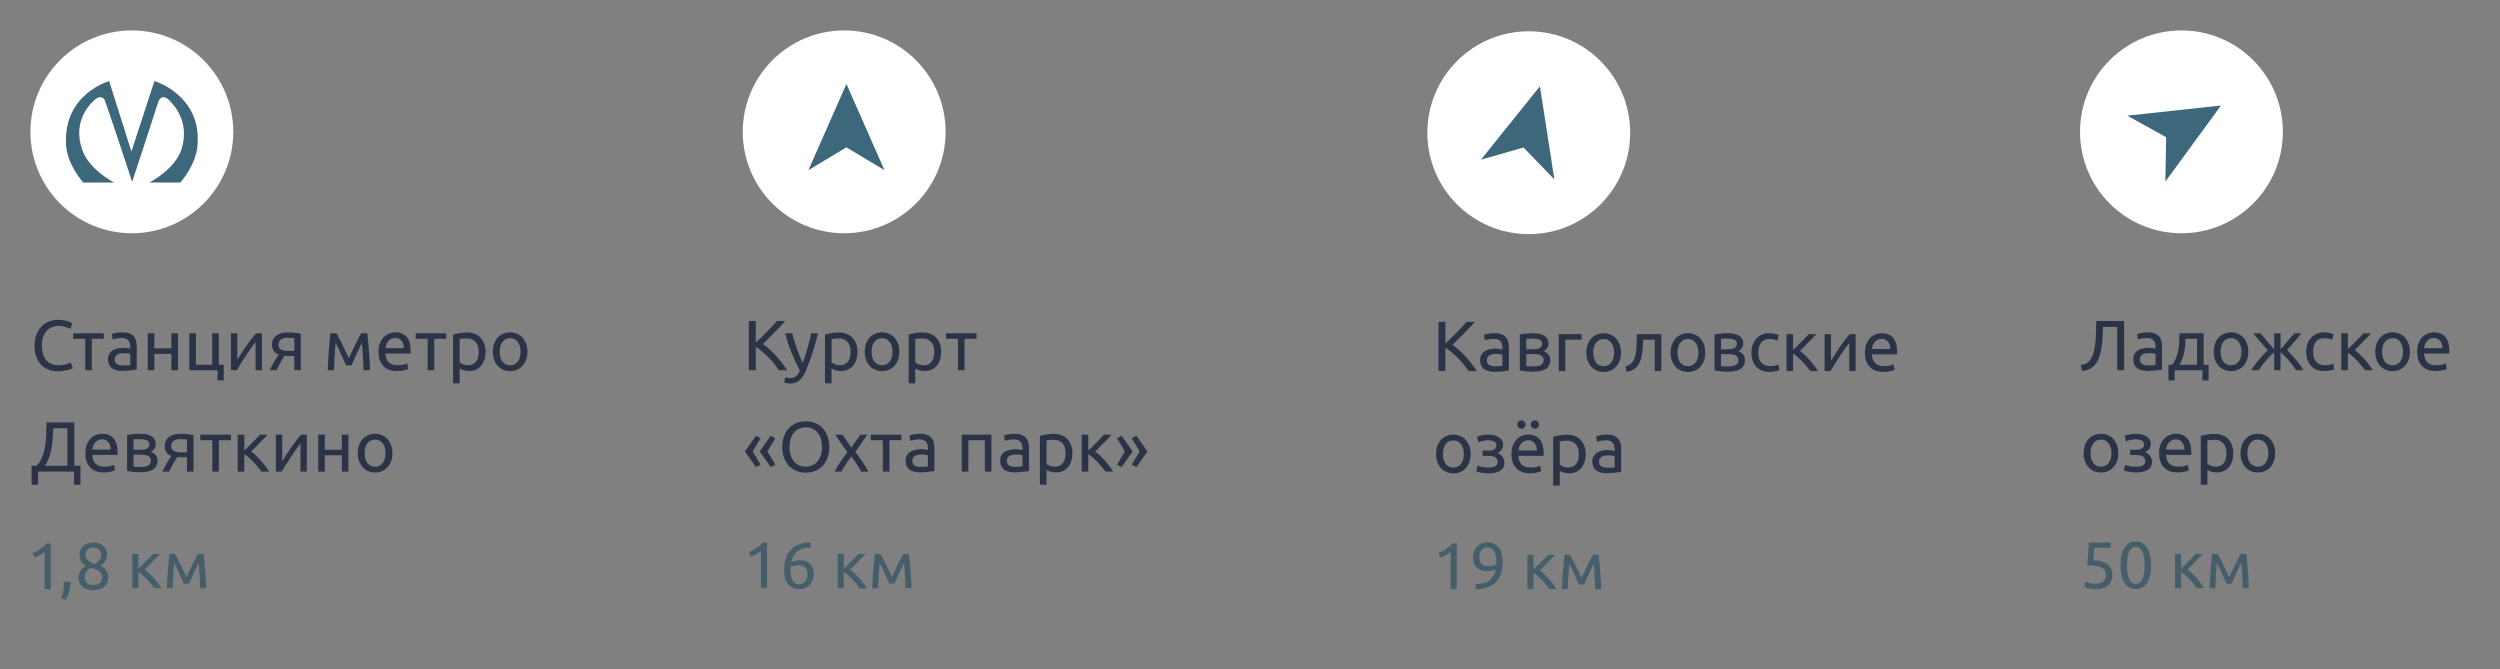 <?xml version="1.0" encoding="utf-8"?>
<!-- Generator: Adobe Illustrator 25.3.1, SVG Export Plug-In . SVG Version: 6.00 Build 0)  -->
<svg version="1.0" id="Слой_1" xmlns="http://www.w3.org/2000/svg" xmlns:xlink="http://www.w3.org/1999/xlink" x="0px" y="0px"
	 viewBox="0 0 493 132" style="enable-background:new 0 0 493 132;" xml:space="preserve">
<rect x="0" y="0" width="493" height="132" fill="#808080" stroke="none"/>
<path style="fill:#2B3446;" d="M11.376,73.21c-0.681,0-1.302-0.112-1.862-0.336s-1.041-0.551-1.442-0.98
	c-0.401-0.429-0.714-0.957-0.938-1.582c-0.215-0.635-0.322-1.358-0.322-2.17c0-0.812,0.121-1.531,0.364-2.156
	c0.252-0.635,0.588-1.167,1.008-1.596c0.42-0.429,0.91-0.756,1.47-0.98s1.157-0.336,1.792-0.336c0.401,0,0.761,0.028,1.078,0.084
	c0.327,0.056,0.607,0.121,0.84,0.196c0.243,0.075,0.439,0.149,0.588,0.224c0.149,0.075,0.252,0.131,0.308,0.168l-0.392,1.12
	c-0.084-0.056-0.205-0.117-0.364-0.182s-0.341-0.131-0.546-0.196c-0.196-0.065-0.415-0.117-0.658-0.154
	c-0.233-0.047-0.471-0.07-0.714-0.07c-0.513,0-0.975,0.089-1.386,0.266c-0.411,0.177-0.761,0.434-1.05,0.77
	c-0.289,0.336-0.513,0.747-0.672,1.232c-0.149,0.476-0.224,1.013-0.224,1.61c0,0.579,0.065,1.106,0.196,1.582
	c0.14,0.476,0.345,0.887,0.616,1.232c0.271,0.336,0.607,0.597,1.008,0.784c0.411,0.187,0.887,0.28,1.428,0.28
	c0.625,0,1.143-0.065,1.554-0.196s0.719-0.247,0.924-0.35l0.35,1.12c-0.065,0.047-0.182,0.107-0.35,0.182
	c-0.168,0.065-0.378,0.131-0.63,0.196c-0.252,0.065-0.546,0.121-0.882,0.168S11.768,73.21,11.376,73.21z M20.475,65.72v1.092h-2.366
	V73h-1.302v-6.188h-2.366V65.72H20.475z M24.281,72.062c0.308,0,0.579-0.005,0.812-0.014c0.243-0.019,0.444-0.047,0.602-0.084v-2.17
	c-0.093-0.047-0.247-0.084-0.462-0.112c-0.205-0.037-0.457-0.056-0.756-0.056c-0.196,0-0.406,0.014-0.63,0.042
	c-0.214,0.028-0.415,0.089-0.602,0.182c-0.177,0.084-0.326,0.205-0.448,0.364c-0.121,0.149-0.182,0.35-0.182,0.602
	c0,0.467,0.15,0.793,0.448,0.98C23.362,71.973,23.768,72.062,24.281,72.062z M24.169,65.538c0.523,0,0.962,0.07,1.316,0.21
	c0.364,0.131,0.654,0.322,0.868,0.574c0.224,0.243,0.383,0.537,0.476,0.882c0.094,0.336,0.14,0.709,0.14,1.12v4.55
	c-0.112,0.019-0.27,0.047-0.476,0.084c-0.196,0.028-0.42,0.056-0.672,0.084c-0.252,0.028-0.527,0.051-0.826,0.07
	c-0.289,0.028-0.578,0.042-0.868,0.042c-0.41,0-0.788-0.042-1.134-0.126c-0.345-0.084-0.644-0.215-0.896-0.392
	c-0.252-0.187-0.448-0.429-0.588-0.728c-0.14-0.299-0.21-0.658-0.21-1.078c0-0.401,0.08-0.747,0.238-1.036
	c0.168-0.289,0.392-0.523,0.672-0.7c0.28-0.177,0.607-0.308,0.98-0.392c0.374-0.084,0.766-0.126,1.176-0.126
	c0.131,0,0.266,0.009,0.406,0.028c0.14,0.009,0.271,0.028,0.392,0.056c0.131,0.019,0.243,0.037,0.336,0.056
	c0.094,0.019,0.159,0.033,0.196,0.042v-0.364c0-0.215-0.023-0.425-0.07-0.63c-0.046-0.215-0.13-0.401-0.252-0.56
	c-0.121-0.168-0.289-0.299-0.504-0.392c-0.205-0.103-0.476-0.154-0.812-0.154c-0.429,0-0.807,0.033-1.134,0.098
	c-0.317,0.056-0.555,0.117-0.714,0.182l-0.154-1.078c0.168-0.075,0.448-0.145,0.84-0.21C23.287,65.575,23.712,65.538,24.169,65.538z
	 M35.096,73h-1.302v-3.22h-3.36V73h-1.302v-7.28h1.302v2.968h3.36V65.72h1.302V73z M43.145,71.922h0.98v3.108h-1.232V73h-5.558
	v-7.28h1.302v6.202h3.206V65.72h1.302V71.922z M51.656,65.72V73h-1.26v-5.544c-0.28,0.355-0.588,0.77-0.924,1.246
	c-0.336,0.476-0.672,0.971-1.008,1.484c-0.336,0.504-0.658,1.003-0.966,1.498C47.19,72.179,46.924,72.617,46.7,73h-1.162v-7.28h1.26
	v5.236c0.243-0.401,0.518-0.84,0.826-1.316c0.308-0.485,0.625-0.961,0.952-1.428c0.336-0.476,0.667-0.929,0.994-1.358
	c0.336-0.439,0.649-0.817,0.938-1.134H51.656z M56.901,70.172c-0.14,0-0.275,0-0.406,0c-0.13-0.009-0.256-0.019-0.378-0.028
	c-0.298,0.448-0.588,0.929-0.868,1.442c-0.27,0.504-0.513,0.975-0.728,1.414h-1.316c0.112-0.271,0.243-0.546,0.392-0.826
	c0.15-0.289,0.299-0.569,0.448-0.84c0.159-0.271,0.318-0.527,0.476-0.77c0.159-0.243,0.308-0.462,0.448-0.658
	c-0.261-0.093-0.476-0.205-0.644-0.336c-0.168-0.14-0.303-0.294-0.406-0.462c-0.102-0.168-0.177-0.345-0.224-0.532
	c-0.037-0.196-0.056-0.392-0.056-0.588c0-0.411,0.075-0.77,0.224-1.078c0.159-0.308,0.374-0.56,0.644-0.756
	c0.271-0.205,0.588-0.359,0.952-0.462c0.374-0.103,0.78-0.154,1.218-0.154c0.616,0,1.139,0.028,1.568,0.084
	c0.43,0.056,0.789,0.121,1.078,0.196V73h-1.288v-2.828H56.901z M58.035,66.686c-0.102-0.019-0.275-0.037-0.518-0.056
	c-0.233-0.019-0.504-0.028-0.812-0.028c-0.532,0-0.961,0.112-1.288,0.336c-0.326,0.215-0.49,0.56-0.49,1.036
	c0,0.467,0.168,0.789,0.504,0.966s0.77,0.266,1.302,0.266h1.302V66.686z M66.188,67.638c-0.094,0.924-0.164,1.848-0.21,2.772
	c-0.047,0.915-0.084,1.778-0.112,2.59H64.62c0.018-0.569,0.046-1.162,0.084-1.778c0.037-0.625,0.079-1.251,0.126-1.876
	c0.046-0.635,0.098-1.255,0.154-1.862c0.056-0.616,0.116-1.204,0.182-1.764h1.19c0.298,0.485,0.648,1.153,1.05,2.002
	c0.401,0.84,0.863,1.811,1.386,2.912c0.522-1.101,0.984-2.072,1.386-2.912c0.401-0.849,0.751-1.517,1.05-2.002h1.204
	c0.065,0.56,0.126,1.148,0.182,1.764c0.056,0.607,0.107,1.227,0.154,1.862c0.046,0.625,0.088,1.251,0.126,1.876
	c0.037,0.616,0.065,1.209,0.084,1.778H71.69c-0.028-0.812-0.066-1.675-0.112-2.59c-0.047-0.924-0.117-1.848-0.21-2.772
	c-0.15,0.289-0.322,0.639-0.518,1.05c-0.196,0.401-0.392,0.812-0.588,1.232c-0.187,0.42-0.364,0.821-0.532,1.204
	s-0.299,0.686-0.392,0.91h-1.092c-0.103-0.233-0.243-0.541-0.42-0.924c-0.168-0.383-0.35-0.784-0.546-1.204
	c-0.187-0.429-0.378-0.845-0.574-1.246C66.51,68.249,66.337,67.909,66.188,67.638z M74.636,69.374c0-0.644,0.093-1.204,0.28-1.68
	c0.187-0.485,0.434-0.887,0.742-1.204c0.308-0.317,0.663-0.555,1.064-0.714c0.401-0.159,0.812-0.238,1.232-0.238
	c0.98,0,1.731,0.308,2.254,0.924c0.523,0.607,0.784,1.535,0.784,2.786c0,0.056,0,0.131,0,0.224c0,0.084-0.005,0.163-0.014,0.238
	h-4.984c0.056,0.756,0.275,1.33,0.658,1.722s0.98,0.588,1.792,0.588c0.457,0,0.84-0.037,1.148-0.112
	c0.317-0.084,0.555-0.163,0.714-0.238l0.182,1.092c-0.159,0.084-0.439,0.173-0.84,0.266c-0.392,0.093-0.84,0.14-1.344,0.14
	c-0.635,0-1.185-0.093-1.652-0.28c-0.457-0.196-0.835-0.462-1.134-0.798c-0.299-0.336-0.523-0.733-0.672-1.19
	C74.706,70.433,74.636,69.925,74.636,69.374z M79.634,68.66c0.009-0.588-0.14-1.069-0.448-1.442
	c-0.299-0.383-0.714-0.574-1.246-0.574c-0.299,0-0.565,0.061-0.798,0.182c-0.224,0.112-0.415,0.261-0.574,0.448
	s-0.285,0.401-0.378,0.644c-0.084,0.243-0.14,0.49-0.168,0.742H79.634z M88,65.72v1.092h-2.366V73h-1.302v-6.188h-2.366V65.72H88z
	 M94.397,69.374c0-0.849-0.21-1.503-0.63-1.96s-0.98-0.686-1.68-0.686c-0.392,0-0.7,0.014-0.924,0.042
	c-0.215,0.028-0.388,0.061-0.518,0.098v4.592c0.158,0.131,0.387,0.257,0.686,0.378c0.298,0.121,0.625,0.182,0.98,0.182
	c0.373,0,0.69-0.065,0.952-0.196c0.27-0.14,0.49-0.327,0.658-0.56c0.168-0.243,0.289-0.523,0.364-0.84
	C94.359,70.097,94.397,69.747,94.397,69.374z M95.755,69.374c0,0.551-0.075,1.059-0.224,1.526c-0.14,0.467-0.35,0.868-0.63,1.204
	c-0.28,0.336-0.626,0.597-1.036,0.784c-0.402,0.187-0.864,0.28-1.386,0.28c-0.42,0-0.794-0.056-1.12-0.168
	c-0.318-0.112-0.556-0.219-0.714-0.322v2.912h-1.302v-9.646c0.308-0.075,0.69-0.154,1.148-0.238c0.466-0.093,1.003-0.14,1.61-0.14
	c0.56,0,1.064,0.089,1.512,0.266s0.83,0.429,1.148,0.756c0.317,0.327,0.56,0.728,0.728,1.204
	C95.666,68.259,95.755,68.786,95.755,69.374z M104.013,69.36c0,0.579-0.084,1.101-0.252,1.568s-0.406,0.868-0.714,1.204
	c-0.299,0.336-0.658,0.597-1.078,0.784c-0.42,0.177-0.878,0.266-1.372,0.266c-0.495,0-0.952-0.089-1.372-0.266
	c-0.42-0.187-0.784-0.448-1.092-0.784c-0.299-0.336-0.532-0.737-0.7-1.204s-0.252-0.989-0.252-1.568
	c0-0.569,0.084-1.087,0.252-1.554c0.168-0.476,0.401-0.882,0.7-1.218c0.308-0.336,0.672-0.593,1.092-0.77
	c0.42-0.187,0.877-0.28,1.372-0.28c0.494,0,0.952,0.093,1.372,0.28c0.42,0.177,0.779,0.434,1.078,0.77
	c0.308,0.336,0.546,0.742,0.714,1.218C103.929,68.273,104.013,68.791,104.013,69.36z M102.655,69.36c0-0.821-0.187-1.47-0.56-1.946
	c-0.364-0.485-0.864-0.728-1.498-0.728c-0.635,0-1.139,0.243-1.512,0.728c-0.364,0.476-0.546,1.125-0.546,1.946
	c0,0.821,0.182,1.475,0.546,1.96c0.373,0.476,0.877,0.714,1.512,0.714c0.634,0,1.134-0.238,1.498-0.714
	C102.468,70.835,102.655,70.181,102.655,69.36z M7.512,93v2.59H6.224v-3.752h1.022c0.476-0.541,0.84-1.139,1.092-1.792
	c0.261-0.663,0.448-1.358,0.56-2.086c0.121-0.737,0.191-1.498,0.21-2.282c0.028-0.784,0.047-1.577,0.056-2.38h5.488v8.54h1.218
	v3.752h-1.288V93H7.512z M10.494,84.46c-0.028,0.616-0.061,1.246-0.098,1.89c-0.028,0.635-0.098,1.269-0.21,1.904
	c-0.103,0.625-0.257,1.241-0.462,1.848c-0.205,0.607-0.495,1.185-0.868,1.736h4.438V84.46H10.494z M16.831,89.374
	c0-0.644,0.094-1.204,0.28-1.68c0.187-0.485,0.434-0.887,0.742-1.204c0.308-0.317,0.663-0.555,1.064-0.714
	c0.402-0.159,0.812-0.238,1.232-0.238c0.98,0,1.732,0.308,2.254,0.924c0.523,0.607,0.784,1.535,0.784,2.786c0,0.056,0,0.131,0,0.224
	c0,0.084-0.004,0.163-0.014,0.238h-4.984c0.056,0.756,0.276,1.33,0.658,1.722c0.383,0.392,0.98,0.588,1.792,0.588
	c0.458,0,0.84-0.037,1.148-0.112c0.318-0.084,0.556-0.163,0.714-0.238l0.182,1.092c-0.158,0.084-0.438,0.173-0.84,0.266
	c-0.392,0.093-0.84,0.14-1.344,0.14c-0.634,0-1.185-0.093-1.652-0.28c-0.457-0.196-0.835-0.462-1.134-0.798
	c-0.298-0.336-0.522-0.733-0.672-1.19C16.901,90.433,16.831,89.925,16.831,89.374z M21.829,88.66c0.01-0.588-0.14-1.069-0.448-1.442
	c-0.298-0.383-0.714-0.574-1.246-0.574c-0.298,0-0.564,0.061-0.798,0.182c-0.224,0.112-0.415,0.261-0.574,0.448
	c-0.158,0.187-0.284,0.401-0.378,0.644c-0.084,0.243-0.14,0.49-0.168,0.742H21.829z M26.332,92.02
	c0.056,0.009,0.135,0.019,0.238,0.028c0.102,0.009,0.219,0.019,0.35,0.028c0.13,0,0.266,0.005,0.406,0.014c0.149,0,0.289,0,0.42,0
	c0.27,0,0.527-0.019,0.77-0.056c0.252-0.037,0.466-0.103,0.644-0.196c0.186-0.093,0.331-0.215,0.434-0.364
	c0.112-0.159,0.168-0.359,0.168-0.602c0-0.233-0.052-0.425-0.154-0.574c-0.094-0.159-0.224-0.285-0.392-0.378
	s-0.369-0.159-0.602-0.196c-0.224-0.037-0.467-0.056-0.728-0.056h-1.554V92.02z M27.718,88.702c0.252,0,0.48-0.014,0.686-0.042
	c0.214-0.037,0.396-0.098,0.546-0.182c0.158-0.084,0.28-0.196,0.364-0.336c0.093-0.14,0.14-0.317,0.14-0.532
	c0-0.224-0.056-0.401-0.168-0.532s-0.262-0.229-0.448-0.294c-0.178-0.075-0.383-0.121-0.616-0.14
	c-0.224-0.028-0.453-0.042-0.687-0.042c-0.214,0-0.433,0.005-0.657,0.014c-0.215,0.009-0.397,0.019-0.546,0.028v2.058H27.718z
	 M27.69,93.126c-0.551,0-1.06-0.028-1.526-0.084c-0.467-0.047-0.836-0.103-1.106-0.168V85.79c0.27-0.065,0.639-0.121,1.106-0.168
	c0.466-0.056,0.975-0.084,1.526-0.084c0.382,0,0.756,0.033,1.12,0.098c0.364,0.065,0.686,0.177,0.966,0.336
	c0.28,0.149,0.504,0.359,0.672,0.63c0.177,0.261,0.266,0.588,0.266,0.98c0,0.355-0.089,0.658-0.266,0.91
	c-0.178,0.252-0.416,0.448-0.714,0.588c0.401,0.14,0.718,0.35,0.952,0.63c0.242,0.271,0.364,0.653,0.364,1.148
	c0,0.439-0.089,0.803-0.266,1.092c-0.168,0.289-0.406,0.523-0.714,0.7c-0.299,0.177-0.654,0.299-1.064,0.364
	C28.595,93.089,28.156,93.126,27.69,93.126z M35.737,90.172c-0.14,0-0.275,0-0.406,0c-0.13-0.009-0.256-0.019-0.378-0.028
	c-0.298,0.448-0.588,0.929-0.868,1.442c-0.27,0.504-0.513,0.975-0.728,1.414h-1.316c0.112-0.271,0.243-0.546,0.392-0.826
	c0.15-0.289,0.299-0.569,0.448-0.84c0.159-0.271,0.318-0.527,0.476-0.77c0.159-0.243,0.308-0.462,0.448-0.658
	c-0.261-0.093-0.476-0.205-0.644-0.336c-0.168-0.14-0.303-0.294-0.406-0.462c-0.102-0.168-0.177-0.345-0.224-0.532
	c-0.037-0.196-0.056-0.392-0.056-0.588c0-0.411,0.075-0.77,0.224-1.078c0.159-0.308,0.374-0.56,0.644-0.756
	c0.271-0.205,0.588-0.359,0.952-0.462c0.374-0.103,0.78-0.154,1.218-0.154c0.616,0,1.139,0.028,1.568,0.084
	c0.43,0.056,0.789,0.121,1.078,0.196V93h-1.288v-2.828H35.737z M36.871,86.686c-0.102-0.019-0.275-0.037-0.518-0.056
	c-0.233-0.019-0.504-0.028-0.812-0.028c-0.532,0-0.961,0.112-1.288,0.336c-0.326,0.215-0.49,0.56-0.49,1.036
	c0,0.467,0.168,0.789,0.504,0.966s0.77,0.266,1.302,0.266h1.302V86.686z M45.535,85.72v1.092h-2.366V93h-1.302v-6.188h-2.366V85.72
	H45.535z M49.538,89.038c0.289,0.205,0.602,0.467,0.938,0.784c0.336,0.308,0.662,0.644,0.98,1.008c0.326,0.364,0.63,0.737,0.91,1.12
	c0.28,0.373,0.518,0.723,0.714,1.05h-1.54c-0.206-0.317-0.448-0.639-0.728-0.966c-0.271-0.336-0.556-0.658-0.854-0.966
	c-0.299-0.308-0.602-0.593-0.91-0.854c-0.308-0.261-0.598-0.481-0.868-0.658V93h-1.302v-7.28h1.302v3.122
	c0.224-0.215,0.48-0.462,0.77-0.742c0.289-0.289,0.578-0.579,0.868-0.868c0.298-0.299,0.574-0.579,0.826-0.84
	c0.252-0.271,0.457-0.495,0.616-0.672h1.512c-0.206,0.224-0.448,0.481-0.728,0.77c-0.271,0.28-0.556,0.569-0.854,0.868
	c-0.29,0.299-0.579,0.597-0.868,0.896C50.032,88.543,49.771,88.805,49.538,89.038z M60.515,85.72V93h-1.26v-5.544
	c-0.28,0.355-0.588,0.77-0.924,1.246c-0.336,0.476-0.672,0.971-1.008,1.484c-0.336,0.504-0.658,1.003-0.966,1.498
	c-0.308,0.495-0.574,0.933-0.798,1.316h-1.162v-7.28h1.26v5.236c0.243-0.401,0.518-0.84,0.826-1.316
	c0.308-0.485,0.626-0.961,0.952-1.428c0.336-0.476,0.668-0.929,0.994-1.358c0.336-0.439,0.649-0.817,0.938-1.134H60.515z M68.715,93
	h-1.302v-3.22h-3.36V93h-1.302v-7.28h1.302v2.968h3.36V85.72h1.302V93z M77.38,89.36c0,0.579-0.084,1.101-0.252,1.568
	s-0.406,0.868-0.714,1.204c-0.299,0.336-0.658,0.597-1.078,0.784c-0.42,0.177-0.877,0.266-1.372,0.266
	c-0.495,0-0.952-0.089-1.372-0.266c-0.42-0.187-0.784-0.448-1.092-0.784c-0.299-0.336-0.532-0.737-0.7-1.204
	s-0.252-0.989-0.252-1.568c0-0.569,0.084-1.087,0.252-1.554c0.168-0.476,0.401-0.882,0.7-1.218c0.308-0.336,0.672-0.593,1.092-0.77
	c0.42-0.187,0.877-0.28,1.372-0.28c0.495,0,0.952,0.093,1.372,0.28c0.42,0.177,0.779,0.434,1.078,0.77
	c0.308,0.336,0.546,0.742,0.714,1.218C77.296,88.273,77.38,88.791,77.38,89.36z M76.022,89.36c0-0.821-0.187-1.47-0.56-1.946
	c-0.364-0.485-0.863-0.728-1.498-0.728c-0.635,0-1.139,0.243-1.512,0.728c-0.364,0.476-0.546,1.125-0.546,1.946
	c0,0.821,0.182,1.475,0.546,1.96c0.373,0.476,0.877,0.714,1.512,0.714c0.635,0,1.134-0.238,1.498-0.714
	C75.835,90.835,76.022,90.181,76.022,89.36z"/>
<path style="fill:#2B3446;" d="M414.703,64.46c-0.019,0.523-0.037,1.031-0.056,1.526c-0.019,0.485-0.047,0.961-0.084,1.428
	c-0.037,0.457-0.093,0.905-0.168,1.344c-0.075,0.439-0.177,0.868-0.308,1.288c-0.131,0.42-0.294,0.817-0.49,1.19
	c-0.187,0.364-0.425,0.686-0.714,0.966c-0.28,0.271-0.616,0.49-1.008,0.658c-0.383,0.168-0.835,0.261-1.358,0.28l-0.154-1.176
	c0.653-0.075,1.157-0.28,1.512-0.616c0.364-0.336,0.663-0.849,0.896-1.54c0.261-0.784,0.425-1.727,0.49-2.828
	c0.075-1.111,0.112-2.338,0.112-3.682h5.502V73h-1.358v-8.54H414.703z M423.663,72.062c0.308,0,0.579-0.005,0.812-0.014
	c0.243-0.019,0.444-0.047,0.602-0.084v-2.17c-0.093-0.047-0.247-0.084-0.462-0.112c-0.205-0.037-0.457-0.056-0.756-0.056
	c-0.196,0-0.406,0.014-0.63,0.042c-0.214,0.028-0.415,0.089-0.602,0.182c-0.177,0.084-0.326,0.205-0.448,0.364
	c-0.121,0.149-0.182,0.35-0.182,0.602c0,0.467,0.15,0.793,0.448,0.98C422.744,71.973,423.15,72.062,423.663,72.062z M423.551,65.538
	c0.523,0,0.962,0.07,1.316,0.21c0.364,0.131,0.654,0.322,0.868,0.574c0.224,0.243,0.383,0.537,0.476,0.882
	c0.094,0.336,0.14,0.709,0.14,1.12v4.55c-0.112,0.019-0.27,0.047-0.476,0.084c-0.196,0.028-0.42,0.056-0.672,0.084
	c-0.252,0.028-0.527,0.051-0.826,0.07c-0.289,0.028-0.578,0.042-0.868,0.042c-0.41,0-0.788-0.042-1.134-0.126
	c-0.345-0.084-0.644-0.215-0.896-0.392c-0.252-0.187-0.448-0.429-0.588-0.728c-0.14-0.299-0.21-0.658-0.21-1.078
	c0-0.401,0.08-0.747,0.238-1.036c0.168-0.289,0.392-0.523,0.672-0.7s0.607-0.308,0.98-0.392c0.374-0.084,0.766-0.126,1.176-0.126
	c0.131,0,0.266,0.009,0.406,0.028c0.14,0.009,0.271,0.028,0.392,0.056c0.131,0.019,0.243,0.037,0.336,0.056
	c0.094,0.019,0.159,0.033,0.196,0.042v-0.364c0-0.215-0.023-0.425-0.07-0.63c-0.046-0.215-0.13-0.401-0.252-0.56
	c-0.121-0.168-0.289-0.299-0.504-0.392c-0.205-0.103-0.476-0.154-0.812-0.154c-0.429,0-0.807,0.033-1.134,0.098
	c-0.317,0.056-0.555,0.117-0.714,0.182l-0.154-1.078c0.168-0.075,0.448-0.145,0.84-0.21
	C422.669,65.575,423.094,65.538,423.551,65.538z M427.618,71.936h0.784c0.308-0.448,0.551-0.91,0.728-1.386
	c0.187-0.476,0.327-0.966,0.42-1.47c0.093-0.513,0.154-1.045,0.182-1.596c0.028-0.56,0.047-1.148,0.056-1.764h4.774v6.216h0.98
	v3.094h-1.232V73h-5.46v2.03h-1.232V71.936z M433.26,71.936v-5.124h-2.282c-0.009,0.439-0.033,0.882-0.07,1.33
	c-0.037,0.439-0.098,0.877-0.182,1.316c-0.084,0.429-0.205,0.854-0.364,1.274c-0.149,0.411-0.341,0.812-0.574,1.204H433.26z
	 M443.375,69.36c0,0.579-0.084,1.101-0.252,1.568s-0.406,0.868-0.714,1.204c-0.298,0.336-0.658,0.597-1.078,0.784
	c-0.42,0.177-0.877,0.266-1.372,0.266c-0.494,0-0.952-0.089-1.372-0.266c-0.42-0.187-0.784-0.448-1.092-0.784
	c-0.298-0.336-0.532-0.737-0.7-1.204s-0.252-0.989-0.252-1.568c0-0.569,0.084-1.087,0.252-1.554c0.168-0.476,0.402-0.882,0.7-1.218
	c0.308-0.336,0.672-0.593,1.092-0.77c0.42-0.187,0.878-0.28,1.372-0.28c0.495,0,0.952,0.093,1.372,0.28
	c0.42,0.177,0.78,0.434,1.078,0.77c0.308,0.336,0.546,0.742,0.714,1.218C443.291,68.273,443.375,68.791,443.375,69.36z
	 M442.017,69.36c0-0.821-0.186-1.47-0.56-1.946c-0.364-0.485-0.863-0.728-1.498-0.728c-0.634,0-1.138,0.243-1.512,0.728
	c-0.364,0.476-0.546,1.125-0.546,1.946c0,0.821,0.182,1.475,0.546,1.96c0.374,0.476,0.878,0.714,1.512,0.714
	c0.635,0,1.134-0.238,1.498-0.714C441.831,70.835,442.017,70.181,442.017,69.36z M453.853,65.72c-0.187,0.233-0.397,0.49-0.63,0.77
	c-0.233,0.271-0.476,0.555-0.728,0.854c-0.252,0.289-0.509,0.579-0.77,0.868c-0.252,0.289-0.495,0.565-0.728,0.826
	c0.28,0.271,0.569,0.565,0.868,0.882s0.588,0.649,0.868,0.994c0.289,0.336,0.565,0.686,0.826,1.05c0.261,0.355,0.49,0.7,0.686,1.036
	h-1.456c-0.196-0.308-0.425-0.63-0.686-0.966c-0.252-0.345-0.518-0.677-0.798-0.994c-0.271-0.317-0.546-0.611-0.826-0.882
	c-0.271-0.28-0.523-0.509-0.756-0.686V73h-1.246v-3.528c-0.233,0.177-0.49,0.406-0.77,0.686c-0.271,0.271-0.546,0.565-0.826,0.882
	c-0.271,0.317-0.537,0.649-0.798,0.994c-0.252,0.336-0.476,0.658-0.672,0.966h-1.442c0.196-0.336,0.42-0.681,0.672-1.036
	c0.261-0.355,0.532-0.7,0.812-1.036c0.289-0.345,0.583-0.677,0.882-0.994s0.588-0.611,0.868-0.882
	c-0.233-0.261-0.481-0.537-0.742-0.826c-0.252-0.289-0.504-0.579-0.756-0.868c-0.252-0.299-0.495-0.583-0.728-0.854
	c-0.233-0.28-0.448-0.541-0.644-0.784h1.442c0.336,0.42,0.723,0.887,1.162,1.4c0.439,0.513,0.952,1.106,1.54,1.778V65.72h1.246
	v3.178c0.588-0.672,1.101-1.265,1.54-1.778c0.439-0.513,0.826-0.98,1.162-1.4H453.853z M458.352,73.168
	c-0.588,0-1.106-0.093-1.554-0.28c-0.439-0.187-0.812-0.448-1.12-0.784c-0.299-0.336-0.523-0.733-0.672-1.19
	c-0.15-0.467-0.224-0.98-0.224-1.54s0.079-1.073,0.238-1.54c0.168-0.467,0.401-0.868,0.7-1.204c0.298-0.345,0.662-0.611,1.092-0.798
	c0.438-0.196,0.924-0.294,1.456-0.294c0.326,0,0.653,0.028,0.98,0.084c0.326,0.056,0.639,0.145,0.938,0.266l-0.294,1.106
	c-0.196-0.093-0.425-0.168-0.686-0.224c-0.252-0.056-0.523-0.084-0.812-0.084c-0.728,0-1.288,0.229-1.68,0.686
	c-0.383,0.457-0.574,1.125-0.574,2.002c0,0.392,0.042,0.751,0.126,1.078c0.093,0.327,0.233,0.607,0.42,0.84
	c0.196,0.233,0.443,0.415,0.742,0.546c0.298,0.121,0.662,0.182,1.092,0.182c0.345,0,0.658-0.033,0.938-0.098
	c0.28-0.065,0.499-0.135,0.658-0.21l0.182,1.092c-0.075,0.047-0.182,0.093-0.322,0.14c-0.14,0.037-0.299,0.07-0.476,0.098
	c-0.178,0.037-0.369,0.065-0.574,0.084C458.73,73.154,458.538,73.168,458.352,73.168z M464.356,69.038
	c0.289,0.205,0.602,0.467,0.938,0.784c0.336,0.308,0.662,0.644,0.98,1.008c0.326,0.364,0.63,0.737,0.91,1.12
	c0.28,0.373,0.518,0.723,0.714,1.05h-1.54c-0.206-0.317-0.448-0.639-0.728-0.966c-0.271-0.336-0.556-0.658-0.854-0.966
	c-0.299-0.308-0.602-0.593-0.91-0.854c-0.308-0.261-0.598-0.481-0.868-0.658V73h-1.302v-7.28h1.302v3.122
	c0.224-0.215,0.48-0.462,0.77-0.742c0.289-0.289,0.578-0.579,0.868-0.868c0.298-0.299,0.574-0.579,0.826-0.84
	c0.252-0.271,0.457-0.495,0.616-0.672h1.512c-0.206,0.224-0.448,0.481-0.728,0.77c-0.271,0.28-0.556,0.569-0.854,0.868
	c-0.29,0.299-0.579,0.597-0.868,0.896C464.85,68.543,464.589,68.805,464.356,69.038z M475.231,69.36
	c0,0.579-0.084,1.101-0.252,1.568s-0.406,0.868-0.714,1.204c-0.299,0.336-0.658,0.597-1.078,0.784
	c-0.42,0.177-0.877,0.266-1.372,0.266s-0.952-0.089-1.372-0.266c-0.42-0.187-0.784-0.448-1.092-0.784
	c-0.299-0.336-0.532-0.737-0.7-1.204s-0.252-0.989-0.252-1.568c0-0.569,0.084-1.087,0.252-1.554c0.168-0.476,0.401-0.882,0.7-1.218
	c0.308-0.336,0.672-0.593,1.092-0.77c0.42-0.187,0.877-0.28,1.372-0.28s0.952,0.093,1.372,0.28c0.42,0.177,0.779,0.434,1.078,0.77
	c0.308,0.336,0.546,0.742,0.714,1.218C475.147,68.273,475.231,68.791,475.231,69.36z M473.873,69.36c0-0.821-0.187-1.47-0.56-1.946
	c-0.364-0.485-0.863-0.728-1.498-0.728c-0.635,0-1.139,0.243-1.512,0.728c-0.364,0.476-0.546,1.125-0.546,1.946
	c0,0.821,0.182,1.475,0.546,1.96c0.373,0.476,0.877,0.714,1.512,0.714c0.635,0,1.134-0.238,1.498-0.714
	C473.686,70.835,473.873,70.181,473.873,69.36z M476.657,69.374c0-0.644,0.093-1.204,0.28-1.68c0.186-0.485,0.434-0.887,0.742-1.204
	c0.308-0.317,0.662-0.555,1.064-0.714c0.401-0.159,0.812-0.238,1.232-0.238c0.98,0,1.731,0.308,2.254,0.924
	c0.522,0.607,0.784,1.535,0.784,2.786c0,0.056,0,0.131,0,0.224c0,0.084-0.005,0.163-0.014,0.238h-4.984
	c0.056,0.756,0.275,1.33,0.658,1.722c0.382,0.392,0.98,0.588,1.792,0.588c0.457,0,0.84-0.037,1.148-0.112
	c0.317-0.084,0.555-0.163,0.714-0.238l0.182,1.092c-0.159,0.084-0.439,0.173-0.84,0.266c-0.392,0.093-0.84,0.14-1.344,0.14
	c-0.635,0-1.186-0.093-1.652-0.28c-0.458-0.196-0.836-0.462-1.134-0.798c-0.299-0.336-0.523-0.733-0.672-1.19
	C476.727,70.433,476.657,69.925,476.657,69.374z M481.655,68.66c0.009-0.588-0.14-1.069-0.448-1.442
	c-0.299-0.383-0.714-0.574-1.246-0.574c-0.299,0-0.565,0.061-0.798,0.182c-0.224,0.112-0.416,0.261-0.574,0.448
	c-0.159,0.187-0.285,0.401-0.378,0.644c-0.084,0.243-0.14,0.49-0.168,0.742H481.655z M417.727,89.36
	c0,0.579-0.084,1.101-0.252,1.568s-0.406,0.868-0.714,1.204c-0.299,0.336-0.658,0.597-1.078,0.784
	c-0.42,0.177-0.877,0.266-1.372,0.266c-0.495,0-0.952-0.089-1.372-0.266c-0.42-0.187-0.784-0.448-1.092-0.784
	c-0.299-0.336-0.532-0.737-0.7-1.204s-0.252-0.989-0.252-1.568c0-0.569,0.084-1.087,0.252-1.554c0.168-0.476,0.401-0.882,0.7-1.218
	c0.308-0.336,0.672-0.593,1.092-0.77c0.42-0.187,0.877-0.28,1.372-0.28c0.495,0,0.952,0.093,1.372,0.28
	c0.42,0.177,0.779,0.434,1.078,0.77c0.308,0.336,0.546,0.742,0.714,1.218C417.643,88.273,417.727,88.791,417.727,89.36z
	 M416.369,89.36c0-0.821-0.187-1.47-0.56-1.946c-0.364-0.485-0.863-0.728-1.498-0.728c-0.635,0-1.139,0.243-1.512,0.728
	c-0.364,0.476-0.546,1.125-0.546,1.946c0,0.821,0.182,1.475,0.546,1.96c0.373,0.476,0.877,0.714,1.512,0.714
	c0.635,0,1.134-0.238,1.498-0.714C416.182,90.835,416.369,90.181,416.369,89.36z M421.174,85.538c0.42,0,0.812,0.042,1.176,0.126
	c0.364,0.084,0.677,0.21,0.938,0.378c0.262,0.168,0.467,0.378,0.616,0.63c0.15,0.252,0.224,0.546,0.224,0.882
	c0,0.215-0.037,0.411-0.112,0.588c-0.074,0.177-0.168,0.336-0.28,0.476c-0.112,0.14-0.238,0.261-0.378,0.364
	c-0.13,0.093-0.256,0.159-0.378,0.196c0.43,0.131,0.766,0.364,1.008,0.7c0.252,0.327,0.378,0.742,0.378,1.246
	c0,0.691-0.28,1.204-0.84,1.54s-1.32,0.504-2.282,0.504c-0.588,0-1.096-0.047-1.526-0.14c-0.42-0.093-0.718-0.182-0.896-0.266
	l0.224-1.106c0.15,0.056,0.416,0.135,0.798,0.238c0.392,0.093,0.859,0.14,1.4,0.14c0.588,0,1.036-0.089,1.344-0.266
	c0.308-0.187,0.462-0.462,0.462-0.826c0-0.261-0.06-0.471-0.182-0.63c-0.112-0.168-0.256-0.294-0.434-0.378
	c-0.177-0.084-0.368-0.14-0.574-0.168c-0.205-0.028-0.396-0.042-0.574-0.042h-1.218v-1.036h1.176c0.168,0,0.341-0.009,0.518-0.028
	c0.187-0.028,0.355-0.079,0.504-0.154c0.159-0.075,0.29-0.177,0.392-0.308c0.103-0.14,0.154-0.322,0.154-0.546
	c0-0.177-0.046-0.327-0.14-0.448c-0.084-0.131-0.2-0.238-0.35-0.322c-0.149-0.084-0.326-0.145-0.532-0.182
	c-0.196-0.047-0.401-0.07-0.616-0.07c-0.168,0-0.35,0.014-0.546,0.042c-0.196,0.028-0.387,0.065-0.574,0.112
	c-0.186,0.037-0.354,0.079-0.504,0.126c-0.149,0.047-0.256,0.089-0.322,0.126l-0.238-1.12c0.075-0.028,0.192-0.065,0.35-0.112
	c0.159-0.047,0.336-0.089,0.532-0.126c0.206-0.037,0.42-0.07,0.644-0.098S420.96,85.538,421.174,85.538z M425.77,89.374
	c0-0.644,0.093-1.204,0.28-1.68c0.187-0.485,0.434-0.887,0.742-1.204s0.663-0.555,1.064-0.714s0.812-0.238,1.232-0.238
	c0.98,0,1.731,0.308,2.254,0.924c0.523,0.607,0.784,1.535,0.784,2.786c0,0.056,0,0.131,0,0.224c0,0.084-0.005,0.163-0.014,0.238
	h-4.984c0.056,0.756,0.275,1.33,0.658,1.722c0.383,0.392,0.98,0.588,1.792,0.588c0.457,0,0.84-0.037,1.148-0.112
	c0.317-0.084,0.555-0.163,0.714-0.238l0.182,1.092c-0.159,0.084-0.439,0.173-0.84,0.266c-0.392,0.093-0.84,0.14-1.344,0.14
	c-0.635,0-1.185-0.093-1.652-0.28c-0.457-0.196-0.835-0.462-1.134-0.798c-0.299-0.336-0.523-0.733-0.672-1.19
	C425.84,90.433,425.77,89.925,425.77,89.374z M430.768,88.66c0.009-0.588-0.14-1.069-0.448-1.442
	c-0.299-0.383-0.714-0.574-1.246-0.574c-0.299,0-0.565,0.061-0.798,0.182c-0.224,0.112-0.415,0.261-0.574,0.448
	s-0.285,0.401-0.378,0.644c-0.084,0.243-0.14,0.49-0.168,0.742H430.768z M439.05,89.374c0-0.849-0.21-1.503-0.63-1.96
	c-0.42-0.457-0.98-0.686-1.68-0.686c-0.392,0-0.7,0.014-0.924,0.042c-0.214,0.028-0.387,0.061-0.518,0.098v4.592
	c0.159,0.131,0.388,0.257,0.686,0.378c0.299,0.121,0.626,0.182,0.98,0.182c0.374,0,0.691-0.065,0.952-0.196
	c0.271-0.14,0.49-0.327,0.658-0.56c0.168-0.243,0.29-0.523,0.364-0.84C439.013,90.097,439.05,89.747,439.05,89.374z M440.408,89.374
	c0,0.551-0.074,1.059-0.224,1.526c-0.14,0.467-0.35,0.868-0.63,1.204c-0.28,0.336-0.625,0.597-1.036,0.784
	c-0.401,0.187-0.863,0.28-1.386,0.28c-0.42,0-0.793-0.056-1.12-0.168c-0.317-0.112-0.555-0.219-0.714-0.322v2.912h-1.302v-9.646
	c0.308-0.075,0.691-0.154,1.148-0.238c0.467-0.093,1.004-0.14,1.61-0.14c0.56,0,1.064,0.089,1.512,0.266s0.831,0.429,1.148,0.756
	c0.318,0.327,0.56,0.728,0.728,1.204C440.32,88.259,440.408,88.786,440.408,89.374z M448.666,89.36c0,0.579-0.084,1.101-0.252,1.568
	s-0.406,0.868-0.714,1.204c-0.298,0.336-0.658,0.597-1.078,0.784c-0.42,0.177-0.877,0.266-1.372,0.266
	c-0.494,0-0.952-0.089-1.372-0.266c-0.42-0.187-0.784-0.448-1.092-0.784c-0.298-0.336-0.532-0.737-0.7-1.204
	s-0.252-0.989-0.252-1.568c0-0.569,0.084-1.087,0.252-1.554c0.168-0.476,0.402-0.882,0.7-1.218c0.308-0.336,0.672-0.593,1.092-0.77
	c0.42-0.187,0.878-0.28,1.372-0.28c0.495,0,0.952,0.093,1.372,0.28c0.42,0.177,0.78,0.434,1.078,0.77
	c0.308,0.336,0.546,0.742,0.714,1.218C448.582,88.273,448.666,88.791,448.666,89.36z M447.308,89.36c0-0.821-0.186-1.47-0.56-1.946
	c-0.364-0.485-0.863-0.728-1.498-0.728c-0.634,0-1.138,0.243-1.512,0.728c-0.364,0.476-0.546,1.125-0.546,1.946
	c0,0.821,0.182,1.475,0.546,1.96c0.374,0.476,0.878,0.714,1.512,0.714c0.635,0,1.134-0.238,1.498-0.714
	C447.122,90.835,447.308,90.181,447.308,89.36z"/>
<path style="fill:#465E6A;" d="M412.768,110.462c1.309,0.052,2.266,0.338,2.873,0.858c0.615,0.52,0.923,1.226,0.923,2.119
	c0,0.399-0.069,0.767-0.208,1.105c-0.13,0.338-0.334,0.628-0.611,0.871c-0.269,0.243-0.611,0.433-1.027,0.572
	c-0.416,0.139-0.91,0.208-1.482,0.208c-0.225,0-0.455-0.017-0.689-0.052c-0.234-0.035-0.451-0.078-0.65-0.13
	c-0.199-0.052-0.377-0.104-0.533-0.156c-0.156-0.052-0.269-0.095-0.338-0.13l0.234-1.053c0.147,0.069,0.386,0.16,0.715,0.273
	c0.338,0.113,0.75,0.169,1.235,0.169c0.39,0,0.715-0.043,0.975-0.13c0.269-0.087,0.485-0.204,0.65-0.351
	c0.165-0.147,0.282-0.316,0.351-0.507c0.078-0.199,0.117-0.407,0.117-0.624c0-0.329-0.056-0.62-0.169-0.871
	c-0.113-0.26-0.312-0.477-0.598-0.65c-0.286-0.173-0.667-0.303-1.144-0.39c-0.477-0.095-1.079-0.143-1.807-0.143
	c0.052-0.425,0.091-0.823,0.117-1.196c0.035-0.373,0.065-0.737,0.091-1.092c0.026-0.355,0.048-0.706,0.065-1.053
	c0.017-0.355,0.035-0.728,0.052-1.118h4.342v1.027h-3.289c-0.009,0.13-0.022,0.308-0.039,0.533
	c-0.017,0.217-0.035,0.446-0.052,0.689c-0.017,0.234-0.035,0.464-0.052,0.689C412.803,110.154,412.785,110.332,412.768,110.462z
	 M418.169,111.489c0-1.508,0.264-2.669,0.793-3.484c0.537-0.815,1.278-1.222,2.223-1.222s1.681,0.407,2.21,1.222
	c0.537,0.815,0.806,1.976,0.806,3.484c0,1.508-0.269,2.669-0.806,3.484c-0.529,0.815-1.265,1.222-2.21,1.222
	s-1.686-0.407-2.223-1.222C418.433,114.158,418.169,112.997,418.169,111.489z M422.927,111.489c0-0.494-0.03-0.962-0.091-1.404
	c-0.052-0.442-0.147-0.828-0.286-1.157c-0.13-0.329-0.308-0.589-0.533-0.78c-0.225-0.199-0.503-0.299-0.832-0.299
	c-0.329,0-0.607,0.1-0.832,0.299c-0.225,0.191-0.407,0.451-0.546,0.78c-0.13,0.329-0.225,0.715-0.286,1.157
	c-0.052,0.442-0.078,0.91-0.078,1.404c0,0.494,0.026,0.962,0.078,1.404c0.061,0.442,0.156,0.828,0.286,1.157
	c0.139,0.329,0.321,0.594,0.546,0.793c0.225,0.191,0.503,0.286,0.832,0.286c0.329,0,0.607-0.095,0.832-0.286
	c0.225-0.199,0.403-0.464,0.533-0.793c0.139-0.329,0.234-0.715,0.286-1.157C422.897,112.451,422.927,111.983,422.927,111.489z
	 M431.376,112.321c0.268,0.191,0.559,0.433,0.871,0.728c0.312,0.286,0.615,0.598,0.91,0.936c0.303,0.338,0.585,0.685,0.845,1.04
	c0.26,0.347,0.481,0.672,0.663,0.975h-1.43c-0.191-0.295-0.416-0.594-0.676-0.897c-0.252-0.312-0.516-0.611-0.793-0.897
	c-0.278-0.286-0.559-0.55-0.845-0.793c-0.286-0.243-0.555-0.446-0.806-0.611V116h-1.209v-6.76h1.209v2.899
	c0.208-0.199,0.446-0.429,0.715-0.689c0.268-0.269,0.537-0.537,0.806-0.806c0.277-0.277,0.533-0.537,0.767-0.78
	c0.234-0.251,0.424-0.459,0.572-0.624h1.404c-0.191,0.208-0.416,0.446-0.676,0.715c-0.252,0.26-0.516,0.529-0.793,0.806
	c-0.269,0.277-0.538,0.555-0.806,0.832C431.835,111.862,431.592,112.104,431.376,112.321z M437.175,111.021
	c-0.087,0.858-0.152,1.716-0.195,2.574c-0.043,0.849-0.078,1.651-0.104,2.405h-1.157c0.017-0.529,0.043-1.079,0.078-1.651
	c0.035-0.581,0.074-1.161,0.117-1.742c0.043-0.589,0.091-1.166,0.143-1.729c0.052-0.572,0.108-1.118,0.169-1.638h1.105
	c0.277,0.451,0.602,1.07,0.975,1.859c0.373,0.78,0.802,1.681,1.287,2.704c0.485-1.023,0.914-1.924,1.287-2.704
	c0.373-0.789,0.698-1.408,0.975-1.859h1.118c0.061,0.52,0.117,1.066,0.169,1.638c0.052,0.563,0.1,1.14,0.143,1.729
	c0.043,0.581,0.082,1.161,0.117,1.742c0.035,0.572,0.061,1.122,0.078,1.651h-1.196c-0.026-0.754-0.061-1.556-0.104-2.405
	c-0.043-0.858-0.108-1.716-0.195-2.574c-0.139,0.269-0.299,0.594-0.481,0.975c-0.182,0.373-0.364,0.754-0.546,1.144
	c-0.173,0.39-0.338,0.763-0.494,1.118c-0.156,0.355-0.277,0.637-0.364,0.845h-1.014c-0.095-0.217-0.225-0.503-0.39-0.858
	c-0.156-0.355-0.325-0.728-0.507-1.118c-0.173-0.399-0.351-0.784-0.533-1.157C437.474,111.589,437.314,111.272,437.175,111.021z"/>
<path style="fill:#2B3446;" d="M290.858,63.467c-0.289,0.317-0.616,0.672-0.98,1.064c-0.364,0.383-0.747,0.779-1.148,1.19
	c-0.392,0.401-0.784,0.798-1.176,1.19c-0.392,0.392-0.761,0.756-1.106,1.092c0.401,0.28,0.826,0.625,1.274,1.036
	c0.448,0.411,0.887,0.849,1.316,1.316c0.429,0.467,0.831,0.943,1.204,1.428c0.383,0.485,0.7,0.947,0.952,1.386h-1.596
	c-0.28-0.439-0.602-0.877-0.966-1.316c-0.364-0.448-0.751-0.873-1.162-1.274c-0.401-0.411-0.812-0.789-1.232-1.134
	c-0.411-0.345-0.812-0.639-1.204-0.882v4.606h-1.358v-9.702h1.358v4.284c0.327-0.308,0.686-0.653,1.078-1.036
	c0.392-0.392,0.779-0.784,1.162-1.176c0.383-0.392,0.742-0.765,1.078-1.12c0.345-0.364,0.635-0.681,0.868-0.952H290.858z
	 M294.861,72.231c0.308,0,0.579-0.005,0.812-0.014c0.243-0.019,0.443-0.047,0.602-0.084v-2.17c-0.093-0.047-0.247-0.084-0.462-0.112
	c-0.205-0.037-0.457-0.056-0.756-0.056c-0.196,0-0.406,0.014-0.63,0.042c-0.215,0.028-0.415,0.089-0.602,0.182
	c-0.177,0.084-0.327,0.205-0.448,0.364c-0.121,0.149-0.182,0.35-0.182,0.602c0,0.467,0.149,0.793,0.448,0.98
	C293.941,72.142,294.347,72.231,294.861,72.231z M294.749,65.707c0.523,0,0.961,0.07,1.316,0.21
	c0.364,0.131,0.653,0.322,0.868,0.574c0.224,0.243,0.383,0.537,0.476,0.882c0.093,0.336,0.14,0.709,0.14,1.12v4.55
	c-0.112,0.019-0.271,0.047-0.476,0.084c-0.196,0.028-0.42,0.056-0.672,0.084c-0.252,0.028-0.527,0.051-0.826,0.07
	c-0.289,0.028-0.579,0.042-0.868,0.042c-0.411,0-0.789-0.042-1.134-0.126c-0.345-0.084-0.644-0.215-0.896-0.392
	c-0.252-0.187-0.448-0.429-0.588-0.728c-0.14-0.299-0.21-0.658-0.21-1.078c0-0.401,0.079-0.747,0.238-1.036
	c0.168-0.289,0.392-0.523,0.672-0.7s0.607-0.308,0.98-0.392c0.373-0.084,0.765-0.126,1.176-0.126c0.131,0,0.266,0.009,0.406,0.028
	c0.14,0.009,0.271,0.028,0.392,0.056c0.131,0.019,0.243,0.037,0.336,0.056s0.159,0.033,0.196,0.042v-0.364
	c0-0.215-0.023-0.425-0.07-0.63c-0.047-0.215-0.131-0.401-0.252-0.56c-0.121-0.168-0.289-0.299-0.504-0.392
	c-0.205-0.103-0.476-0.154-0.812-0.154c-0.429,0-0.807,0.033-1.134,0.098c-0.317,0.056-0.555,0.117-0.714,0.182l-0.154-1.078
	c0.168-0.075,0.448-0.145,0.84-0.21C293.866,65.744,294.291,65.707,294.749,65.707z M300.985,72.189
	c0.056,0.009,0.135,0.019,0.238,0.028c0.103,0.009,0.219,0.019,0.35,0.028c0.131,0,0.266,0.005,0.406,0.014c0.149,0,0.289,0,0.42,0
	c0.271,0,0.527-0.019,0.77-0.056c0.252-0.037,0.467-0.103,0.644-0.196c0.187-0.093,0.331-0.215,0.434-0.364
	c0.112-0.159,0.168-0.359,0.168-0.602c0-0.233-0.051-0.425-0.154-0.574c-0.093-0.159-0.224-0.285-0.392-0.378
	s-0.369-0.159-0.602-0.196c-0.224-0.037-0.467-0.056-0.728-0.056h-1.554V72.189z M302.371,68.871c0.252,0,0.481-0.014,0.686-0.042
	c0.215-0.037,0.397-0.098,0.546-0.182c0.159-0.084,0.28-0.196,0.364-0.336c0.093-0.14,0.14-0.317,0.14-0.532
	c0-0.224-0.056-0.401-0.168-0.532s-0.261-0.229-0.448-0.294c-0.177-0.075-0.383-0.121-0.616-0.14
	c-0.224-0.028-0.453-0.042-0.686-0.042c-0.215,0-0.434,0.005-0.658,0.014c-0.215,0.009-0.397,0.019-0.546,0.028v2.058H302.371z
	 M302.343,73.295c-0.551,0-1.059-0.028-1.526-0.084c-0.467-0.047-0.835-0.103-1.106-0.168v-7.084
	c0.271-0.065,0.639-0.121,1.106-0.168c0.467-0.056,0.975-0.084,1.526-0.084c0.383,0,0.756,0.033,1.12,0.098
	c0.364,0.065,0.686,0.177,0.966,0.336c0.28,0.149,0.504,0.359,0.672,0.63c0.177,0.261,0.266,0.588,0.266,0.98
	c0,0.355-0.089,0.658-0.266,0.91c-0.177,0.252-0.415,0.448-0.714,0.588c0.401,0.14,0.719,0.35,0.952,0.63
	c0.243,0.271,0.364,0.653,0.364,1.148c0,0.439-0.089,0.803-0.266,1.092c-0.168,0.289-0.406,0.523-0.714,0.7
	c-0.299,0.177-0.653,0.299-1.064,0.364C303.248,73.258,302.81,73.295,302.343,73.295z M311.889,66.981h-3.206v6.188h-1.302v-7.28
	h4.508V66.981z M319.658,69.529c0,0.579-0.084,1.101-0.252,1.568s-0.406,0.868-0.714,1.204c-0.299,0.336-0.658,0.597-1.078,0.784
	c-0.42,0.177-0.877,0.266-1.372,0.266c-0.495,0-0.952-0.089-1.372-0.266c-0.42-0.187-0.784-0.448-1.092-0.784
	c-0.299-0.336-0.532-0.737-0.7-1.204s-0.252-0.989-0.252-1.568c0-0.569,0.084-1.087,0.252-1.554c0.168-0.476,0.401-0.882,0.7-1.218
	c0.308-0.336,0.672-0.593,1.092-0.77c0.42-0.187,0.877-0.28,1.372-0.28c0.495,0,0.952,0.093,1.372,0.28
	c0.42,0.177,0.779,0.434,1.078,0.77c0.308,0.336,0.546,0.742,0.714,1.218C319.574,68.442,319.658,68.96,319.658,69.529z
	 M318.3,69.529c0-0.821-0.187-1.47-0.56-1.946c-0.364-0.485-0.863-0.728-1.498-0.728c-0.635,0-1.139,0.243-1.512,0.728
	c-0.364,0.476-0.546,1.125-0.546,1.946c0,0.821,0.182,1.475,0.546,1.96c0.373,0.476,0.877,0.714,1.512,0.714
	c0.635,0,1.134-0.238,1.498-0.714C318.114,71.004,318.3,70.35,318.3,69.529z M324.024,66.981c0,0.308-0.009,0.639-0.028,0.994
	c-0.009,0.345-0.033,0.695-0.07,1.05c-0.037,0.345-0.089,0.691-0.154,1.036c-0.065,0.336-0.149,0.653-0.252,0.952
	c-0.103,0.299-0.233,0.579-0.392,0.84c-0.149,0.261-0.336,0.495-0.56,0.7c-0.224,0.196-0.485,0.364-0.784,0.504
	c-0.299,0.131-0.649,0.215-1.05,0.252l-0.182-1.092c0.457-0.093,0.817-0.266,1.078-0.518c0.271-0.252,0.485-0.56,0.644-0.924
	c0.14-0.317,0.243-0.677,0.308-1.078c0.065-0.401,0.112-0.817,0.14-1.246c0.028-0.439,0.042-0.877,0.042-1.316
	c0.009-0.439,0.014-0.854,0.014-1.246h4.844v7.28h-1.302v-6.188H324.024z M336.283,69.529c0,0.579-0.084,1.101-0.252,1.568
	s-0.406,0.868-0.714,1.204c-0.299,0.336-0.658,0.597-1.078,0.784c-0.42,0.177-0.877,0.266-1.372,0.266
	c-0.495,0-0.952-0.089-1.372-0.266c-0.42-0.187-0.784-0.448-1.092-0.784c-0.299-0.336-0.532-0.737-0.7-1.204
	s-0.252-0.989-0.252-1.568c0-0.569,0.084-1.087,0.252-1.554c0.168-0.476,0.401-0.882,0.7-1.218c0.308-0.336,0.672-0.593,1.092-0.77
	c0.42-0.187,0.877-0.28,1.372-0.28c0.495,0,0.952,0.093,1.372,0.28c0.42,0.177,0.779,0.434,1.078,0.77
	c0.308,0.336,0.546,0.742,0.714,1.218C336.199,68.442,336.283,68.96,336.283,69.529z M334.925,69.529c0-0.821-0.187-1.47-0.56-1.946
	c-0.364-0.485-0.863-0.728-1.498-0.728c-0.635,0-1.139,0.243-1.512,0.728c-0.364,0.476-0.546,1.125-0.546,1.946
	c0,0.821,0.182,1.475,0.546,1.96c0.373,0.476,0.877,0.714,1.512,0.714c0.635,0,1.134-0.238,1.498-0.714
	C334.739,71.004,334.925,70.35,334.925,69.529z M339.389,72.189c0.056,0.009,0.135,0.019,0.238,0.028
	c0.103,0.009,0.219,0.019,0.35,0.028c0.131,0,0.266,0.005,0.406,0.014c0.149,0,0.289,0,0.42,0c0.271,0,0.527-0.019,0.77-0.056
	c0.252-0.037,0.467-0.103,0.644-0.196c0.187-0.093,0.331-0.215,0.434-0.364c0.112-0.159,0.168-0.359,0.168-0.602
	c0-0.233-0.051-0.425-0.154-0.574c-0.093-0.159-0.224-0.285-0.392-0.378s-0.369-0.159-0.602-0.196
	c-0.224-0.037-0.467-0.056-0.728-0.056h-1.554V72.189z M340.775,68.871c0.252,0,0.481-0.014,0.686-0.042
	c0.215-0.037,0.397-0.098,0.546-0.182c0.159-0.084,0.28-0.196,0.364-0.336c0.093-0.14,0.14-0.317,0.14-0.532
	c0-0.224-0.056-0.401-0.168-0.532s-0.261-0.229-0.448-0.294c-0.177-0.075-0.383-0.121-0.616-0.14
	c-0.224-0.028-0.453-0.042-0.686-0.042c-0.215,0-0.434,0.005-0.658,0.014c-0.215,0.009-0.397,0.019-0.546,0.028v2.058H340.775z
	 M340.747,73.295c-0.551,0-1.059-0.028-1.526-0.084c-0.467-0.047-0.835-0.103-1.106-0.168v-7.084
	c0.271-0.065,0.639-0.121,1.106-0.168c0.467-0.056,0.975-0.084,1.526-0.084c0.383,0,0.756,0.033,1.12,0.098
	c0.364,0.065,0.686,0.177,0.966,0.336c0.28,0.149,0.504,0.359,0.672,0.63c0.177,0.261,0.266,0.588,0.266,0.98
	c0,0.355-0.089,0.658-0.266,0.91c-0.177,0.252-0.415,0.448-0.714,0.588c0.401,0.14,0.719,0.35,0.952,0.63
	c0.243,0.271,0.364,0.653,0.364,1.148c0,0.439-0.089,0.803-0.266,1.092c-0.168,0.289-0.406,0.523-0.714,0.7
	c-0.299,0.177-0.653,0.299-1.064,0.364C341.653,73.258,341.214,73.295,340.747,73.295z M348.949,73.337
	c-0.588,0-1.106-0.093-1.554-0.28c-0.439-0.187-0.812-0.448-1.12-0.784c-0.299-0.336-0.523-0.733-0.672-1.19
	c-0.149-0.467-0.224-0.98-0.224-1.54s0.079-1.073,0.238-1.54c0.168-0.467,0.401-0.868,0.7-1.204
	c0.299-0.345,0.663-0.611,1.092-0.798c0.439-0.196,0.924-0.294,1.456-0.294c0.327,0,0.653,0.028,0.98,0.084
	c0.327,0.056,0.639,0.145,0.938,0.266l-0.294,1.106c-0.196-0.093-0.425-0.168-0.686-0.224c-0.252-0.056-0.523-0.084-0.812-0.084
	c-0.728,0-1.288,0.229-1.68,0.686c-0.383,0.457-0.574,1.125-0.574,2.002c0,0.392,0.042,0.751,0.126,1.078
	c0.093,0.327,0.233,0.607,0.42,0.84c0.196,0.233,0.443,0.415,0.742,0.546c0.299,0.121,0.663,0.182,1.092,0.182
	c0.345,0,0.658-0.033,0.938-0.098c0.28-0.065,0.499-0.135,0.658-0.21l0.182,1.092c-0.075,0.047-0.182,0.093-0.322,0.14
	c-0.14,0.037-0.299,0.07-0.476,0.098c-0.177,0.037-0.369,0.065-0.574,0.084C349.327,73.323,349.136,73.337,348.949,73.337z
	 M354.953,69.207c0.289,0.205,0.602,0.467,0.938,0.784c0.336,0.308,0.663,0.644,0.98,1.008c0.327,0.364,0.63,0.737,0.91,1.12
	c0.28,0.373,0.518,0.723,0.714,1.05h-1.54c-0.205-0.317-0.448-0.639-0.728-0.966c-0.271-0.336-0.555-0.658-0.854-0.966
	c-0.299-0.308-0.602-0.593-0.91-0.854c-0.308-0.261-0.597-0.481-0.868-0.658v3.444h-1.302v-7.28h1.302v3.122
	c0.224-0.215,0.481-0.462,0.77-0.742c0.289-0.289,0.579-0.579,0.868-0.868c0.299-0.299,0.574-0.579,0.826-0.84
	c0.252-0.271,0.457-0.495,0.616-0.672h1.512c-0.205,0.224-0.448,0.481-0.728,0.77c-0.271,0.28-0.555,0.569-0.854,0.868
	c-0.289,0.299-0.579,0.597-0.868,0.896C355.448,68.712,355.186,68.974,354.953,69.207z M365.93,65.889v7.28h-1.26v-5.544
	c-0.28,0.355-0.588,0.77-0.924,1.246c-0.336,0.476-0.672,0.971-1.008,1.484c-0.336,0.504-0.658,1.003-0.966,1.498
	c-0.308,0.495-0.574,0.933-0.798,1.316h-1.162v-7.28h1.26v5.236c0.243-0.401,0.518-0.84,0.826-1.316
	c0.308-0.485,0.625-0.961,0.952-1.428c0.336-0.476,0.667-0.929,0.994-1.358c0.336-0.439,0.649-0.817,0.938-1.134H365.93z
	 M367.76,69.543c0-0.644,0.093-1.204,0.28-1.68c0.187-0.485,0.434-0.887,0.742-1.204c0.308-0.317,0.663-0.555,1.064-0.714
	c0.401-0.159,0.812-0.238,1.232-0.238c0.98,0,1.731,0.308,2.254,0.924c0.523,0.607,0.784,1.535,0.784,2.786c0,0.056,0,0.131,0,0.224
	c0,0.084-0.005,0.163-0.014,0.238h-4.984c0.056,0.756,0.275,1.33,0.658,1.722c0.383,0.392,0.98,0.588,1.792,0.588
	c0.457,0,0.84-0.037,1.148-0.112c0.317-0.084,0.555-0.163,0.714-0.238l0.182,1.092c-0.159,0.084-0.439,0.173-0.84,0.266
	c-0.392,0.093-0.84,0.14-1.344,0.14c-0.635,0-1.185-0.093-1.652-0.28c-0.457-0.196-0.835-0.462-1.134-0.798
	c-0.299-0.336-0.523-0.733-0.672-1.19C367.83,70.602,367.76,70.094,367.76,69.543z M372.758,68.829
	c0.009-0.588-0.14-1.069-0.448-1.442c-0.299-0.383-0.714-0.574-1.246-0.574c-0.299,0-0.565,0.061-0.798,0.182
	c-0.224,0.112-0.415,0.261-0.574,0.448c-0.159,0.187-0.285,0.401-0.378,0.644c-0.084,0.243-0.14,0.49-0.168,0.742H372.758z
	 M290.018,89.529c0,0.579-0.084,1.101-0.252,1.568s-0.406,0.868-0.714,1.204c-0.299,0.336-0.658,0.597-1.078,0.784
	c-0.42,0.177-0.877,0.266-1.372,0.266c-0.495,0-0.952-0.089-1.372-0.266c-0.42-0.187-0.784-0.448-1.092-0.784
	c-0.299-0.336-0.532-0.737-0.7-1.204s-0.252-0.989-0.252-1.568c0-0.569,0.084-1.087,0.252-1.554c0.168-0.476,0.401-0.882,0.7-1.218
	c0.308-0.336,0.672-0.593,1.092-0.77c0.42-0.187,0.877-0.28,1.372-0.28c0.495,0,0.952,0.093,1.372,0.28
	c0.42,0.177,0.779,0.434,1.078,0.77c0.308,0.336,0.546,0.742,0.714,1.218C289.934,88.442,290.018,88.96,290.018,89.529z
	 M288.66,89.529c0-0.821-0.187-1.47-0.56-1.946c-0.364-0.485-0.863-0.728-1.498-0.728c-0.635,0-1.139,0.243-1.512,0.728
	c-0.364,0.476-0.546,1.125-0.546,1.946c0,0.821,0.182,1.475,0.546,1.96c0.373,0.476,0.877,0.714,1.512,0.714
	c0.635,0,1.134-0.238,1.498-0.714C288.473,91.004,288.66,90.35,288.66,89.529z M293.465,85.707c0.42,0,0.812,0.042,1.176,0.126
	c0.364,0.084,0.677,0.21,0.938,0.378s0.467,0.378,0.616,0.63c0.149,0.252,0.224,0.546,0.224,0.882c0,0.215-0.037,0.411-0.112,0.588
	s-0.168,0.336-0.28,0.476c-0.112,0.14-0.238,0.261-0.378,0.364c-0.131,0.093-0.257,0.159-0.378,0.196
	c0.429,0.131,0.765,0.364,1.008,0.7c0.252,0.327,0.378,0.742,0.378,1.246c0,0.691-0.28,1.204-0.84,1.54s-1.321,0.504-2.282,0.504
	c-0.588,0-1.097-0.047-1.526-0.14c-0.42-0.093-0.719-0.182-0.896-0.266l0.224-1.106c0.149,0.056,0.415,0.135,0.798,0.238
	c0.392,0.093,0.859,0.14,1.4,0.14c0.588,0,1.036-0.089,1.344-0.266c0.308-0.187,0.462-0.462,0.462-0.826
	c0-0.261-0.061-0.471-0.182-0.63c-0.112-0.168-0.257-0.294-0.434-0.378s-0.369-0.14-0.574-0.168
	c-0.205-0.028-0.397-0.042-0.574-0.042h-1.218v-1.036h1.176c0.168,0,0.341-0.009,0.518-0.028c0.187-0.028,0.355-0.079,0.504-0.154
	c0.159-0.075,0.289-0.177,0.392-0.308c0.103-0.14,0.154-0.322,0.154-0.546c0-0.177-0.047-0.327-0.14-0.448
	c-0.084-0.131-0.201-0.238-0.35-0.322c-0.149-0.084-0.327-0.145-0.532-0.182c-0.196-0.047-0.401-0.07-0.616-0.07
	c-0.168,0-0.35,0.014-0.546,0.042c-0.196,0.028-0.387,0.065-0.574,0.112c-0.187,0.037-0.355,0.079-0.504,0.126
	c-0.149,0.047-0.257,0.089-0.322,0.126l-0.238-1.12c0.075-0.028,0.191-0.065,0.35-0.112s0.336-0.089,0.532-0.126
	c0.205-0.037,0.42-0.07,0.644-0.098S293.25,85.707,293.465,85.707z M298.061,89.543c0-0.644,0.093-1.204,0.28-1.68
	c0.187-0.485,0.434-0.887,0.742-1.204s0.663-0.555,1.064-0.714s0.812-0.238,1.232-0.238c0.98,0,1.731,0.308,2.254,0.924
	c0.523,0.607,0.784,1.535,0.784,2.786c0,0.056,0,0.131,0,0.224c0,0.084-0.005,0.163-0.014,0.238h-4.984
	c0.056,0.756,0.275,1.33,0.658,1.722c0.383,0.392,0.98,0.588,1.792,0.588c0.457,0,0.84-0.037,1.148-0.112
	c0.317-0.084,0.555-0.163,0.714-0.238l0.182,1.092c-0.159,0.084-0.439,0.173-0.84,0.266c-0.392,0.093-0.84,0.14-1.344,0.14
	c-0.635,0-1.185-0.093-1.652-0.28c-0.457-0.196-0.835-0.462-1.134-0.798c-0.299-0.336-0.523-0.733-0.672-1.19
	C298.131,90.602,298.061,90.094,298.061,89.543z M303.059,88.829c0.009-0.588-0.14-1.069-0.448-1.442
	c-0.299-0.383-0.714-0.574-1.246-0.574c-0.299,0-0.565,0.061-0.798,0.182c-0.224,0.112-0.415,0.261-0.574,0.448
	s-0.285,0.401-0.378,0.644c-0.084,0.243-0.14,0.49-0.168,0.742H303.059z M300.021,84.545c-0.215,0-0.406-0.075-0.574-0.224
	c-0.159-0.159-0.238-0.359-0.238-0.602c0-0.243,0.079-0.439,0.238-0.588c0.168-0.159,0.359-0.238,0.574-0.238
	c0.215,0,0.401,0.079,0.56,0.238c0.168,0.149,0.252,0.345,0.252,0.588c0,0.243-0.084,0.443-0.252,0.602
	C300.422,84.47,300.236,84.545,300.021,84.545z M302.681,84.545c-0.215,0-0.406-0.075-0.574-0.224
	c-0.159-0.159-0.238-0.359-0.238-0.602c0-0.243,0.079-0.439,0.238-0.588c0.168-0.159,0.359-0.238,0.574-0.238
	c0.215,0,0.401,0.079,0.56,0.238c0.168,0.149,0.252,0.345,0.252,0.588c0,0.243-0.084,0.443-0.252,0.602
	C303.082,84.47,302.896,84.545,302.681,84.545z M311.341,89.543c0-0.849-0.21-1.503-0.63-1.96c-0.42-0.457-0.98-0.686-1.68-0.686
	c-0.392,0-0.7,0.014-0.924,0.042c-0.215,0.028-0.387,0.061-0.518,0.098v4.592c0.159,0.131,0.387,0.257,0.686,0.378
	s0.625,0.182,0.98,0.182c0.373,0,0.691-0.065,0.952-0.196c0.271-0.14,0.49-0.327,0.658-0.56c0.168-0.243,0.289-0.523,0.364-0.84
	C311.304,90.266,311.341,89.916,311.341,89.543z M312.699,89.543c0,0.551-0.075,1.059-0.224,1.526
	c-0.14,0.467-0.35,0.868-0.63,1.204c-0.28,0.336-0.625,0.597-1.036,0.784c-0.401,0.187-0.863,0.28-1.386,0.28
	c-0.42,0-0.793-0.056-1.12-0.168c-0.317-0.112-0.555-0.219-0.714-0.322v2.912h-1.302v-9.646c0.308-0.075,0.691-0.154,1.148-0.238
	c0.467-0.093,1.003-0.14,1.61-0.14c0.56,0,1.064,0.089,1.512,0.266s0.831,0.429,1.148,0.756c0.317,0.327,0.56,0.728,0.728,1.204
	C312.61,88.428,312.699,88.955,312.699,89.543z M316.995,92.231c0.308,0,0.579-0.005,0.812-0.014
	c0.243-0.019,0.443-0.047,0.602-0.084v-2.17c-0.093-0.047-0.247-0.084-0.462-0.112c-0.205-0.037-0.457-0.056-0.756-0.056
	c-0.196,0-0.406,0.014-0.63,0.042c-0.215,0.028-0.415,0.089-0.602,0.182c-0.177,0.084-0.327,0.205-0.448,0.364
	c-0.121,0.149-0.182,0.35-0.182,0.602c0,0.467,0.149,0.793,0.448,0.98C316.076,92.142,316.482,92.231,316.995,92.231z
	 M316.883,85.707c0.523,0,0.961,0.07,1.316,0.21c0.364,0.131,0.653,0.322,0.868,0.574c0.224,0.243,0.383,0.537,0.476,0.882
	c0.093,0.336,0.14,0.709,0.14,1.12v4.55c-0.112,0.019-0.271,0.047-0.476,0.084c-0.196,0.028-0.42,0.056-0.672,0.084
	c-0.252,0.028-0.527,0.051-0.826,0.07c-0.289,0.028-0.579,0.042-0.868,0.042c-0.411,0-0.789-0.042-1.134-0.126
	c-0.345-0.084-0.644-0.215-0.896-0.392c-0.252-0.187-0.448-0.429-0.588-0.728c-0.14-0.299-0.21-0.658-0.21-1.078
	c0-0.401,0.079-0.747,0.238-1.036c0.168-0.289,0.392-0.523,0.672-0.7s0.607-0.308,0.98-0.392c0.373-0.084,0.765-0.126,1.176-0.126
	c0.131,0,0.266,0.009,0.406,0.028c0.14,0.009,0.271,0.028,0.392,0.056c0.131,0.019,0.243,0.037,0.336,0.056
	c0.093,0.019,0.159,0.033,0.196,0.042v-0.364c0-0.215-0.023-0.425-0.07-0.63c-0.047-0.215-0.131-0.401-0.252-0.56
	c-0.121-0.168-0.289-0.299-0.504-0.392c-0.205-0.103-0.476-0.154-0.812-0.154c-0.429,0-0.807,0.033-1.134,0.098
	c-0.317,0.056-0.555,0.117-0.714,0.182l-0.154-1.078c0.168-0.075,0.448-0.145,0.84-0.21
	C316.001,85.744,316.426,85.707,316.883,85.707z"/>
<path style="fill:#465E6A;" d="M283.681,109.019c0.494-0.191,0.975-0.433,1.443-0.728c0.468-0.303,0.897-0.68,1.287-1.131h0.858
	v9.009h-1.209v-7.332c-0.104,0.095-0.234,0.195-0.39,0.299c-0.147,0.104-0.312,0.204-0.494,0.299
	c-0.173,0.095-0.36,0.186-0.559,0.273c-0.191,0.087-0.377,0.16-0.559,0.221L283.681,109.019z M296.323,110.761
	c0,1.785-0.446,3.137-1.339,4.056c-0.884,0.91-2.201,1.369-3.952,1.378l-0.039-1.014c0.546,0,1.036-0.052,1.469-0.156
	c0.442-0.104,0.828-0.269,1.157-0.494c0.329-0.234,0.602-0.533,0.819-0.897c0.225-0.364,0.39-0.81,0.494-1.339
	c-0.225,0.104-0.481,0.191-0.767,0.26c-0.286,0.061-0.581,0.091-0.884,0.091c-0.511,0-0.945-0.074-1.3-0.221
	c-0.355-0.156-0.646-0.36-0.871-0.611c-0.225-0.26-0.39-0.555-0.494-0.884c-0.095-0.338-0.143-0.689-0.143-1.053
	c0-0.321,0.056-0.654,0.169-1.001s0.282-0.663,0.507-0.949c0.234-0.286,0.529-0.52,0.884-0.702c0.355-0.182,0.776-0.273,1.261-0.273
	c0.494,0,0.927,0.087,1.3,0.26c0.381,0.173,0.698,0.425,0.949,0.754c0.26,0.329,0.455,0.732,0.585,1.209
	C296.258,109.643,296.323,110.172,296.323,110.761z M293.411,111.658c0.303,0,0.589-0.026,0.858-0.078
	c0.269-0.061,0.529-0.147,0.78-0.26c0.009-0.095,0.013-0.186,0.013-0.273c0-0.095,0-0.191,0-0.286c0-0.373-0.026-0.728-0.078-1.066
	c-0.052-0.347-0.147-0.646-0.286-0.897c-0.13-0.26-0.308-0.464-0.533-0.611c-0.225-0.156-0.511-0.234-0.858-0.234
	c-0.286,0-0.529,0.061-0.728,0.182c-0.199,0.121-0.364,0.277-0.494,0.468c-0.13,0.182-0.225,0.386-0.286,0.611
	c-0.052,0.217-0.078,0.429-0.078,0.637c0,0.589,0.139,1.04,0.416,1.352C292.423,111.506,292.847,111.658,293.411,111.658z
	 M303.666,112.49c0.269,0.191,0.559,0.433,0.871,0.728c0.312,0.286,0.615,0.598,0.91,0.936c0.303,0.338,0.585,0.685,0.845,1.04
	c0.26,0.347,0.481,0.672,0.663,0.975h-1.43c-0.191-0.295-0.416-0.594-0.676-0.897c-0.251-0.312-0.516-0.611-0.793-0.897
	c-0.277-0.286-0.559-0.55-0.845-0.793c-0.286-0.243-0.555-0.446-0.806-0.611v3.198h-1.209v-6.76h1.209v2.899
	c0.208-0.199,0.446-0.429,0.715-0.689c0.269-0.269,0.537-0.537,0.806-0.806c0.277-0.277,0.533-0.537,0.767-0.78
	c0.234-0.251,0.425-0.459,0.572-0.624h1.404c-0.191,0.208-0.416,0.446-0.676,0.715c-0.251,0.26-0.516,0.529-0.793,0.806
	c-0.269,0.277-0.537,0.555-0.806,0.832C304.126,112.031,303.883,112.273,303.666,112.49z M309.466,111.19
	c-0.087,0.858-0.152,1.716-0.195,2.574c-0.043,0.849-0.078,1.651-0.104,2.405h-1.157c0.017-0.529,0.043-1.079,0.078-1.651
	c0.035-0.581,0.074-1.161,0.117-1.742c0.043-0.589,0.091-1.166,0.143-1.729c0.052-0.572,0.108-1.118,0.169-1.638h1.105
	c0.277,0.451,0.602,1.07,0.975,1.859c0.373,0.78,0.802,1.681,1.287,2.704c0.485-1.023,0.914-1.924,1.287-2.704
	c0.373-0.789,0.698-1.408,0.975-1.859h1.118c0.061,0.52,0.117,1.066,0.169,1.638c0.052,0.563,0.1,1.14,0.143,1.729
	c0.043,0.581,0.082,1.161,0.117,1.742c0.035,0.572,0.061,1.122,0.078,1.651h-1.196c-0.026-0.754-0.061-1.556-0.104-2.405
	c-0.043-0.858-0.108-1.716-0.195-2.574c-0.139,0.269-0.299,0.594-0.481,0.975c-0.182,0.373-0.364,0.754-0.546,1.144
	c-0.173,0.39-0.338,0.763-0.494,1.118c-0.156,0.355-0.277,0.637-0.364,0.845h-1.014c-0.095-0.217-0.225-0.503-0.39-0.858
	c-0.156-0.355-0.325-0.728-0.507-1.118c-0.173-0.399-0.351-0.784-0.533-1.157C309.765,111.758,309.604,111.441,309.466,111.19z"/>
<path style="fill:#2B3446;" d="M154.858,63.298c-0.289,0.317-0.616,0.672-0.98,1.064c-0.364,0.383-0.747,0.779-1.148,1.19
	c-0.392,0.401-0.784,0.798-1.176,1.19c-0.392,0.392-0.761,0.756-1.106,1.092c0.401,0.28,0.826,0.625,1.274,1.036
	c0.448,0.411,0.887,0.849,1.316,1.316c0.429,0.467,0.831,0.943,1.204,1.428c0.383,0.485,0.7,0.947,0.952,1.386h-1.596
	c-0.28-0.439-0.602-0.877-0.966-1.316c-0.364-0.448-0.751-0.873-1.162-1.274c-0.401-0.411-0.812-0.789-1.232-1.134
	c-0.411-0.345-0.812-0.639-1.204-0.882V73h-1.358v-9.702h1.358v4.284c0.327-0.308,0.686-0.653,1.078-1.036
	c0.392-0.392,0.779-0.784,1.162-1.176c0.383-0.392,0.742-0.765,1.078-1.12c0.345-0.364,0.635-0.681,0.868-0.952H154.858z
	 M154.873,74.358c0.102,0.047,0.233,0.089,0.392,0.126c0.168,0.047,0.331,0.07,0.49,0.07c0.513,0,0.914-0.117,1.204-0.35
	c0.289-0.224,0.55-0.593,0.784-1.106c-0.588-1.12-1.139-2.305-1.652-3.556c-0.504-1.26-0.924-2.534-1.26-3.822h1.4
	c0.102,0.42,0.224,0.873,0.364,1.358c0.149,0.485,0.312,0.985,0.49,1.498c0.177,0.513,0.368,1.027,0.574,1.54
	c0.205,0.513,0.42,1.008,0.644,1.484c0.354-0.98,0.662-1.951,0.924-2.912c0.261-0.961,0.508-1.951,0.742-2.968h1.344
	c-0.336,1.372-0.71,2.693-1.12,3.962c-0.411,1.26-0.854,2.441-1.33,3.542c-0.187,0.42-0.383,0.779-0.588,1.078
	c-0.196,0.308-0.416,0.56-0.658,0.756c-0.243,0.196-0.518,0.341-0.826,0.434c-0.299,0.093-0.64,0.14-1.022,0.14
	c-0.103,0-0.21-0.009-0.322-0.028c-0.112-0.009-0.224-0.028-0.336-0.056c-0.103-0.019-0.201-0.042-0.294-0.07
	c-0.084-0.028-0.145-0.051-0.182-0.07L154.873,74.358z M167.74,69.374c0-0.849-0.21-1.503-0.63-1.96s-0.98-0.686-1.68-0.686
	c-0.392,0-0.7,0.014-0.924,0.042c-0.215,0.028-0.388,0.061-0.518,0.098v4.592c0.158,0.131,0.387,0.257,0.686,0.378
	c0.298,0.121,0.625,0.182,0.98,0.182c0.373,0,0.69-0.065,0.952-0.196c0.27-0.14,0.49-0.327,0.658-0.56
	c0.168-0.243,0.289-0.523,0.364-0.84C167.702,70.097,167.74,69.747,167.74,69.374z M169.098,69.374c0,0.551-0.075,1.059-0.224,1.526
	c-0.14,0.467-0.35,0.868-0.63,1.204c-0.28,0.336-0.626,0.597-1.036,0.784c-0.402,0.187-0.864,0.28-1.386,0.28
	c-0.42,0-0.794-0.056-1.12-0.168c-0.318-0.112-0.556-0.219-0.714-0.322v2.912h-1.302v-9.646c0.308-0.075,0.69-0.154,1.148-0.238
	c0.466-0.093,1.003-0.14,1.61-0.14c0.56,0,1.064,0.089,1.512,0.266s0.83,0.429,1.148,0.756c0.317,0.327,0.56,0.728,0.728,1.204
	C169.009,68.259,169.098,68.786,169.098,69.374z M177.356,69.36c0,0.579-0.084,1.101-0.252,1.568s-0.406,0.868-0.714,1.204
	c-0.299,0.336-0.658,0.597-1.078,0.784c-0.42,0.177-0.877,0.266-1.372,0.266c-0.495,0-0.952-0.089-1.372-0.266
	c-0.42-0.187-0.784-0.448-1.092-0.784c-0.299-0.336-0.532-0.737-0.7-1.204s-0.252-0.989-0.252-1.568
	c0-0.569,0.084-1.087,0.252-1.554c0.168-0.476,0.401-0.882,0.7-1.218c0.308-0.336,0.672-0.593,1.092-0.77
	c0.42-0.187,0.877-0.28,1.372-0.28c0.495,0,0.952,0.093,1.372,0.28c0.42,0.177,0.779,0.434,1.078,0.77
	c0.308,0.336,0.546,0.742,0.714,1.218C177.272,68.273,177.356,68.791,177.356,69.36z M175.998,69.36c0-0.821-0.187-1.47-0.56-1.946
	c-0.364-0.485-0.863-0.728-1.498-0.728c-0.635,0-1.139,0.243-1.512,0.728c-0.364,0.476-0.546,1.125-0.546,1.946
	c0,0.821,0.182,1.475,0.546,1.96c0.373,0.476,0.877,0.714,1.512,0.714c0.635,0,1.134-0.238,1.498-0.714
	C175.811,70.835,175.998,70.181,175.998,69.36z M184.242,69.374c0-0.849-0.21-1.503-0.63-1.96c-0.42-0.457-0.98-0.686-1.68-0.686
	c-0.392,0-0.7,0.014-0.924,0.042c-0.215,0.028-0.388,0.061-0.518,0.098v4.592c0.158,0.131,0.387,0.257,0.686,0.378
	c0.298,0.121,0.625,0.182,0.98,0.182c0.373,0,0.69-0.065,0.952-0.196c0.27-0.14,0.49-0.327,0.658-0.56
	c0.168-0.243,0.289-0.523,0.364-0.84C184.204,70.097,184.242,69.747,184.242,69.374z M185.6,69.374c0,0.551-0.075,1.059-0.224,1.526
	c-0.14,0.467-0.35,0.868-0.63,1.204c-0.28,0.336-0.626,0.597-1.036,0.784c-0.402,0.187-0.864,0.28-1.386,0.28
	c-0.42,0-0.794-0.056-1.12-0.168c-0.318-0.112-0.556-0.219-0.714-0.322v2.912h-1.302v-9.646c0.308-0.075,0.69-0.154,1.148-0.238
	c0.466-0.093,1.003-0.14,1.61-0.14c0.56,0,1.064,0.089,1.512,0.266s0.83,0.429,1.148,0.756c0.317,0.327,0.56,0.728,0.728,1.204
	C185.511,68.259,185.6,68.786,185.6,69.374z M192.57,65.72v1.092h-2.366V73h-1.302v-6.188h-2.366V65.72H192.57z M146.892,89.024
	l2.184-3.094l0.91,0.49l-1.554,2.604l1.554,2.604l-0.91,0.49L146.892,89.024z M149.804,89.024l2.184-3.094l0.91,0.49l-1.554,2.604
	l1.554,2.604l-0.91,0.49L149.804,89.024z M154.27,88.142c0-0.831,0.122-1.563,0.364-2.198c0.252-0.635,0.588-1.162,1.008-1.582
	c0.43-0.429,0.924-0.751,1.484-0.966c0.57-0.215,1.172-0.322,1.806-0.322c0.626,0,1.214,0.107,1.764,0.322
	c0.56,0.215,1.05,0.537,1.47,0.966c0.42,0.42,0.752,0.947,0.994,1.582c0.252,0.635,0.378,1.367,0.378,2.198
	c0,0.831-0.126,1.563-0.378,2.198c-0.242,0.635-0.574,1.167-0.994,1.596c-0.42,0.42-0.91,0.737-1.47,0.952
	c-0.55,0.215-1.138,0.322-1.764,0.322c-0.634,0-1.236-0.107-1.806-0.322c-0.56-0.215-1.054-0.532-1.484-0.952
	c-0.42-0.429-0.756-0.961-1.008-1.596C154.392,89.705,154.27,88.973,154.27,88.142z M155.698,88.142c0,0.588,0.075,1.125,0.224,1.61
	c0.15,0.476,0.36,0.882,0.63,1.218c0.28,0.336,0.616,0.597,1.008,0.784c0.402,0.177,0.85,0.266,1.344,0.266
	c0.495,0,0.938-0.089,1.33-0.266c0.392-0.187,0.724-0.448,0.994-0.784c0.28-0.336,0.495-0.742,0.644-1.218
	c0.15-0.485,0.224-1.022,0.224-1.61c0-0.588-0.074-1.12-0.224-1.596c-0.149-0.485-0.364-0.896-0.644-1.232
	c-0.27-0.336-0.602-0.593-0.994-0.77c-0.392-0.187-0.835-0.28-1.33-0.28c-0.494,0-0.942,0.093-1.344,0.28
	c-0.392,0.177-0.728,0.434-1.008,0.77c-0.27,0.336-0.48,0.747-0.63,1.232C155.773,87.022,155.698,87.554,155.698,88.142z
	 M169.829,93c-0.103-0.205-0.229-0.434-0.378-0.686c-0.15-0.252-0.313-0.509-0.49-0.77c-0.178-0.271-0.36-0.537-0.546-0.798
	c-0.187-0.261-0.369-0.509-0.546-0.742c-0.178,0.233-0.36,0.485-0.546,0.756c-0.187,0.261-0.369,0.527-0.546,0.798
	c-0.168,0.261-0.327,0.518-0.476,0.77c-0.15,0.252-0.276,0.476-0.378,0.672h-1.344c0.326-0.635,0.714-1.279,1.162-1.932
	c0.457-0.663,0.91-1.293,1.358-1.89l-2.408-3.458h1.47l1.736,2.548l1.75-2.548h1.386l-2.352,3.374
	c0.448,0.607,0.905,1.251,1.372,1.932c0.476,0.672,0.877,1.33,1.204,1.974H169.829z M177.763,85.72v1.092h-2.366V93h-1.302v-6.188
	h-2.366V85.72H177.763z M181.57,92.062c0.308,0,0.578-0.005,0.812-0.014c0.242-0.019,0.443-0.047,0.602-0.084v-2.17
	c-0.094-0.047-0.248-0.084-0.462-0.112c-0.206-0.037-0.458-0.056-0.756-0.056c-0.196,0-0.406,0.014-0.63,0.042
	c-0.215,0.028-0.416,0.089-0.602,0.182c-0.178,0.084-0.327,0.205-0.448,0.364c-0.122,0.149-0.182,0.35-0.182,0.602
	c0,0.467,0.149,0.793,0.448,0.98C180.65,91.973,181.056,92.062,181.57,92.062z M181.458,85.538c0.522,0,0.961,0.07,1.316,0.21
	c0.364,0.131,0.653,0.322,0.868,0.574c0.224,0.243,0.382,0.537,0.476,0.882c0.093,0.336,0.14,0.709,0.14,1.12v4.55
	c-0.112,0.019-0.271,0.047-0.476,0.084c-0.196,0.028-0.42,0.056-0.672,0.084s-0.528,0.051-0.826,0.07
	c-0.29,0.028-0.579,0.042-0.868,0.042c-0.411,0-0.789-0.042-1.134-0.126c-0.346-0.084-0.644-0.215-0.896-0.392
	c-0.252-0.187-0.448-0.429-0.588-0.728c-0.14-0.299-0.21-0.658-0.21-1.078c0-0.401,0.079-0.747,0.238-1.036
	c0.168-0.289,0.392-0.523,0.672-0.7s0.606-0.308,0.98-0.392c0.373-0.084,0.765-0.126,1.176-0.126c0.13,0,0.266,0.009,0.406,0.028
	c0.14,0.009,0.27,0.028,0.392,0.056c0.13,0.019,0.242,0.037,0.336,0.056c0.093,0.019,0.158,0.033,0.196,0.042v-0.364
	c0-0.215-0.024-0.425-0.07-0.63c-0.047-0.215-0.131-0.401-0.252-0.56c-0.122-0.168-0.29-0.299-0.504-0.392
	c-0.206-0.103-0.476-0.154-0.812-0.154c-0.43,0-0.808,0.033-1.134,0.098c-0.318,0.056-0.556,0.117-0.714,0.182l-0.154-1.078
	c0.168-0.075,0.448-0.145,0.84-0.21C180.576,85.575,181,85.538,181.458,85.538z M195.512,93h-1.302v-6.188h-3.248V93h-1.302v-7.28
	h5.852V93z M200.218,92.062c0.308,0,0.579-0.005,0.812-0.014c0.243-0.019,0.443-0.047,0.602-0.084v-2.17
	c-0.093-0.047-0.247-0.084-0.462-0.112c-0.205-0.037-0.457-0.056-0.756-0.056c-0.196,0-0.406,0.014-0.63,0.042
	c-0.215,0.028-0.415,0.089-0.602,0.182c-0.177,0.084-0.327,0.205-0.448,0.364c-0.121,0.149-0.182,0.35-0.182,0.602
	c0,0.467,0.149,0.793,0.448,0.98C199.299,91.973,199.705,92.062,200.218,92.062z M200.106,85.538c0.523,0,0.961,0.07,1.316,0.21
	c0.364,0.131,0.653,0.322,0.868,0.574c0.224,0.243,0.383,0.537,0.476,0.882c0.093,0.336,0.14,0.709,0.14,1.12v4.55
	c-0.112,0.019-0.271,0.047-0.476,0.084c-0.196,0.028-0.42,0.056-0.672,0.084c-0.252,0.028-0.527,0.051-0.826,0.07
	c-0.289,0.028-0.579,0.042-0.868,0.042c-0.411,0-0.789-0.042-1.134-0.126s-0.644-0.215-0.896-0.392
	c-0.252-0.187-0.448-0.429-0.588-0.728c-0.14-0.299-0.21-0.658-0.21-1.078c0-0.401,0.079-0.747,0.238-1.036
	c0.168-0.289,0.392-0.523,0.672-0.7s0.607-0.308,0.98-0.392c0.373-0.084,0.765-0.126,1.176-0.126c0.131,0,0.266,0.009,0.406,0.028
	c0.14,0.009,0.271,0.028,0.392,0.056c0.131,0.019,0.243,0.037,0.336,0.056c0.093,0.019,0.159,0.033,0.196,0.042v-0.364
	c0-0.215-0.023-0.425-0.07-0.63c-0.047-0.215-0.131-0.401-0.252-0.56c-0.121-0.168-0.289-0.299-0.504-0.392
	c-0.205-0.103-0.476-0.154-0.812-0.154c-0.429,0-0.807,0.033-1.134,0.098c-0.317,0.056-0.555,0.117-0.714,0.182l-0.154-1.078
	c0.168-0.075,0.448-0.145,0.84-0.21C199.224,85.575,199.649,85.538,200.106,85.538z M210.123,89.374c0-0.849-0.21-1.503-0.63-1.96
	c-0.42-0.457-0.98-0.686-1.68-0.686c-0.392,0-0.7,0.014-0.924,0.042c-0.215,0.028-0.388,0.061-0.518,0.098v4.592
	c0.158,0.131,0.387,0.257,0.686,0.378c0.298,0.121,0.625,0.182,0.98,0.182c0.373,0,0.69-0.065,0.952-0.196
	c0.27-0.14,0.49-0.327,0.658-0.56c0.168-0.243,0.289-0.523,0.364-0.84C210.085,90.097,210.123,89.747,210.123,89.374z
	 M211.481,89.374c0,0.551-0.075,1.059-0.224,1.526c-0.14,0.467-0.35,0.868-0.63,1.204c-0.28,0.336-0.626,0.597-1.036,0.784
	c-0.402,0.187-0.864,0.28-1.386,0.28c-0.42,0-0.794-0.056-1.12-0.168c-0.318-0.112-0.556-0.219-0.714-0.322v2.912h-1.302v-9.646
	c0.308-0.075,0.69-0.154,1.148-0.238c0.466-0.093,1.003-0.14,1.61-0.14c0.56,0,1.064,0.089,1.512,0.266s0.83,0.429,1.148,0.756
	c0.317,0.327,0.56,0.728,0.728,1.204C211.392,88.259,211.481,88.786,211.481,89.374z M215.973,89.038
	c0.289,0.205,0.602,0.467,0.938,0.784c0.336,0.308,0.662,0.644,0.98,1.008c0.326,0.364,0.63,0.737,0.91,1.12
	c0.28,0.373,0.518,0.723,0.714,1.05h-1.54c-0.206-0.317-0.448-0.639-0.728-0.966c-0.271-0.336-0.556-0.658-0.854-0.966
	c-0.299-0.308-0.602-0.593-0.91-0.854c-0.308-0.261-0.598-0.481-0.868-0.658V93h-1.302v-7.28h1.302v3.122
	c0.224-0.215,0.48-0.462,0.77-0.742c0.289-0.289,0.578-0.579,0.868-0.868c0.298-0.299,0.574-0.579,0.826-0.84
	c0.252-0.271,0.457-0.495,0.616-0.672h1.512c-0.206,0.224-0.448,0.481-0.728,0.77c-0.271,0.28-0.556,0.569-0.854,0.868
	c-0.29,0.299-0.579,0.597-0.868,0.896C216.467,88.543,216.206,88.805,215.973,89.038z M221.182,92.118l-0.91-0.49l1.554-2.604
	l-1.554-2.604l0.91-0.49l2.184,3.094L221.182,92.118z M224.094,92.118l-0.91-0.49l1.554-2.604l-1.554-2.604l0.91-0.49l2.184,3.094
	L224.094,92.118z"/>
<path style="fill:#465E6A;" d="M147.681,108.85c0.494-0.191,0.975-0.433,1.443-0.728c0.468-0.303,0.897-0.68,1.287-1.131h0.858V116
	h-1.209v-7.332c-0.104,0.095-0.234,0.195-0.39,0.299c-0.147,0.104-0.312,0.204-0.494,0.299c-0.173,0.095-0.36,0.186-0.559,0.273
	c-0.191,0.087-0.377,0.16-0.559,0.221L147.681,108.85z M154.629,112.386c0-0.875,0.121-1.647,0.364-2.314
	c0.243-0.676,0.585-1.244,1.027-1.703c0.451-0.459,0.992-0.806,1.625-1.04c0.641-0.243,1.361-0.368,2.158-0.377l0.091,1.014
	c-0.511,0.009-0.979,0.065-1.404,0.169c-0.416,0.104-0.789,0.269-1.118,0.494c-0.329,0.225-0.607,0.52-0.832,0.884
	c-0.225,0.355-0.394,0.797-0.507,1.326c0.225-0.104,0.477-0.191,0.754-0.26c0.286-0.069,0.581-0.104,0.884-0.104
	c0.511,0,0.945,0.078,1.3,0.234c0.355,0.156,0.646,0.364,0.871,0.624c0.225,0.251,0.386,0.546,0.481,0.884
	c0.104,0.329,0.156,0.676,0.156,1.04c0,0.329-0.056,0.667-0.169,1.014c-0.113,0.347-0.286,0.663-0.52,0.949
	c-0.225,0.286-0.516,0.52-0.871,0.702c-0.355,0.182-0.776,0.273-1.261,0.273c-0.988,0-1.742-0.338-2.262-1.014
	C154.885,114.505,154.629,113.573,154.629,112.386z M157.541,111.463c-0.303,0-0.585,0.03-0.845,0.091
	c-0.26,0.052-0.52,0.134-0.78,0.247c-0.009,0.095-0.017,0.195-0.026,0.299c0,0.095,0,0.191,0,0.286c0,0.381,0.026,0.741,0.078,1.079
	c0.052,0.338,0.143,0.637,0.273,0.897c0.139,0.251,0.321,0.455,0.546,0.611c0.225,0.147,0.511,0.221,0.858,0.221
	c0.286,0,0.529-0.061,0.728-0.182s0.364-0.277,0.494-0.468c0.13-0.191,0.221-0.394,0.273-0.611c0.061-0.225,0.091-0.442,0.091-0.65
	c0-0.589-0.143-1.04-0.429-1.352C158.525,111.619,158.104,111.463,157.541,111.463z M167.667,112.321
	c0.268,0.191,0.559,0.433,0.871,0.728c0.312,0.286,0.615,0.598,0.91,0.936c0.303,0.338,0.585,0.685,0.845,1.04
	c0.26,0.347,0.481,0.672,0.663,0.975h-1.43c-0.191-0.295-0.416-0.594-0.676-0.897c-0.252-0.312-0.516-0.611-0.793-0.897
	c-0.278-0.286-0.559-0.55-0.845-0.793c-0.286-0.243-0.555-0.446-0.806-0.611V116h-1.209v-6.76h1.209v2.899
	c0.208-0.199,0.446-0.429,0.715-0.689c0.268-0.269,0.537-0.537,0.806-0.806c0.277-0.277,0.533-0.537,0.767-0.78
	c0.234-0.251,0.424-0.459,0.572-0.624h1.404c-0.191,0.208-0.416,0.446-0.676,0.715c-0.252,0.26-0.516,0.529-0.793,0.806
	c-0.269,0.277-0.538,0.555-0.806,0.832C168.126,111.862,167.883,112.104,167.667,112.321z M173.466,111.021
	c-0.087,0.858-0.152,1.716-0.195,2.574c-0.043,0.849-0.078,1.651-0.104,2.405h-1.157c0.017-0.529,0.043-1.079,0.078-1.651
	c0.035-0.581,0.074-1.161,0.117-1.742c0.043-0.589,0.091-1.166,0.143-1.729c0.052-0.572,0.108-1.118,0.169-1.638h1.105
	c0.277,0.451,0.602,1.07,0.975,1.859c0.373,0.78,0.802,1.681,1.287,2.704c0.485-1.023,0.914-1.924,1.287-2.704
	c0.373-0.789,0.698-1.408,0.975-1.859h1.118c0.061,0.52,0.117,1.066,0.169,1.638c0.052,0.563,0.1,1.14,0.143,1.729
	c0.043,0.581,0.082,1.161,0.117,1.742c0.035,0.572,0.061,1.122,0.078,1.651h-1.196c-0.026-0.754-0.061-1.556-0.104-2.405
	c-0.043-0.858-0.108-1.716-0.195-2.574c-0.139,0.269-0.299,0.594-0.481,0.975c-0.182,0.373-0.364,0.754-0.546,1.144
	c-0.173,0.39-0.338,0.763-0.494,1.118c-0.156,0.355-0.277,0.637-0.364,0.845h-1.014c-0.095-0.217-0.225-0.503-0.39-0.858
	c-0.156-0.355-0.325-0.728-0.507-1.118c-0.173-0.399-0.351-0.784-0.533-1.157C173.765,111.589,173.605,111.272,173.466,111.021z"/>
<path style="fill:#465E6A;" d="M28.556,112.321c0.268,0.191,0.559,0.433,0.871,0.728c0.312,0.286,0.615,0.598,0.91,0.936
	c0.303,0.338,0.585,0.685,0.845,1.04c0.26,0.347,0.481,0.672,0.663,0.975h-1.43c-0.191-0.295-0.416-0.594-0.676-0.897
	c-0.252-0.312-0.516-0.611-0.793-0.897c-0.278-0.286-0.559-0.55-0.845-0.793c-0.286-0.243-0.555-0.446-0.806-0.611V116h-1.209v-6.76
	h1.209v2.899c0.208-0.199,0.446-0.429,0.715-0.689c0.268-0.269,0.537-0.537,0.806-0.806c0.277-0.277,0.533-0.537,0.767-0.78
	c0.234-0.251,0.424-0.459,0.572-0.624h1.404c-0.191,0.208-0.416,0.446-0.676,0.715c-0.252,0.26-0.516,0.529-0.793,0.806
	c-0.269,0.277-0.538,0.555-0.806,0.832C29.015,111.862,28.772,112.104,28.556,112.321z M34.355,111.021
	c-0.087,0.858-0.152,1.716-0.195,2.574c-0.043,0.849-0.078,1.651-0.104,2.405h-1.157c0.017-0.529,0.043-1.079,0.078-1.651
	c0.035-0.581,0.074-1.161,0.117-1.742c0.043-0.589,0.091-1.166,0.143-1.729c0.052-0.572,0.108-1.118,0.169-1.638h1.105
	c0.277,0.451,0.602,1.07,0.975,1.859c0.373,0.78,0.802,1.681,1.287,2.704c0.485-1.023,0.914-1.924,1.287-2.704
	c0.373-0.789,0.698-1.408,0.975-1.859h1.118c0.061,0.52,0.117,1.066,0.169,1.638c0.052,0.563,0.1,1.14,0.143,1.729
	c0.043,0.581,0.082,1.161,0.117,1.742c0.035,0.572,0.061,1.122,0.078,1.651h-1.196c-0.026-0.754-0.061-1.556-0.104-2.405
	c-0.043-0.858-0.108-1.716-0.195-2.574c-0.139,0.269-0.299,0.594-0.481,0.975c-0.182,0.373-0.364,0.754-0.546,1.144
	c-0.173,0.39-0.338,0.763-0.494,1.118c-0.156,0.355-0.277,0.637-0.364,0.845h-1.014c-0.095-0.217-0.225-0.503-0.39-0.858
	c-0.156-0.355-0.325-0.728-0.507-1.118c-0.173-0.399-0.351-0.784-0.533-1.157C34.654,111.589,34.494,111.272,34.355,111.021z
	 M6.427,109.044c0.494-0.19,0.975-0.436,1.443-0.734c0.468-0.299,0.897-0.674,1.287-1.124h0.858v9.009H8.806v-7.332
	c-0.104,0.096-0.232,0.195-0.383,0.299c-0.152,0.104-0.316,0.204-0.494,0.299c-0.178,0.096-0.364,0.187-0.559,0.273
	c-0.195,0.087-0.383,0.16-0.565,0.221L6.427,109.044z M13.864,114.712c0.009,0.07,0.013,0.137,0.013,0.202c0,0.064,0,0.132,0,0.201
	c0,0.546-0.081,1.086-0.241,1.618c-0.16,0.533-0.379,1.042-0.656,1.528l-0.936-0.3c0.216-0.441,0.359-0.89,0.429-1.345
	s0.104-0.882,0.104-1.281c0-0.112-0.002-0.221-0.006-0.324c-0.004-0.104-0.011-0.204-0.02-0.3H13.864z M21.365,113.855
	c0,0.364-0.063,0.7-0.188,1.008c-0.126,0.308-0.312,0.576-0.559,0.806s-0.557,0.407-0.93,0.533
	c-0.373,0.125-0.802,0.188-1.287,0.188c-0.563,0-1.033-0.08-1.41-0.241c-0.377-0.16-0.678-0.361-0.904-0.604
	c-0.225-0.242-0.386-0.509-0.481-0.799c-0.095-0.291-0.143-0.565-0.143-0.826c0-0.251,0.041-0.491,0.124-0.721
	s0.19-0.444,0.325-0.644c0.134-0.199,0.29-0.379,0.468-0.54c0.178-0.16,0.366-0.301,0.565-0.422
	c-0.849-0.485-1.274-1.201-1.274-2.146c0-0.329,0.065-0.644,0.195-0.942c0.13-0.299,0.314-0.562,0.552-0.786
	c0.238-0.226,0.526-0.405,0.865-0.54c0.338-0.134,0.715-0.201,1.131-0.201c0.485,0,0.901,0.073,1.248,0.221s0.63,0.336,0.852,0.565
	c0.221,0.229,0.381,0.483,0.481,0.761s0.149,0.546,0.149,0.806c0,0.252-0.037,0.487-0.11,0.709
	c-0.074,0.221-0.174,0.427-0.299,0.617s-0.269,0.359-0.429,0.507c-0.161,0.147-0.327,0.277-0.5,0.391
	C20.827,112.039,21.347,112.806,21.365,113.855z M16.685,113.933c0,0.155,0.028,0.318,0.084,0.487
	c0.056,0.169,0.154,0.325,0.292,0.468c0.139,0.144,0.316,0.263,0.533,0.357c0.216,0.096,0.489,0.144,0.819,0.144
	c0.294,0,0.552-0.044,0.773-0.13c0.221-0.087,0.401-0.197,0.54-0.332c0.139-0.134,0.243-0.288,0.312-0.461
	c0.069-0.174,0.104-0.352,0.104-0.533c0-0.277-0.052-0.521-0.156-0.729s-0.253-0.39-0.448-0.546s-0.429-0.288-0.702-0.396
	s-0.583-0.201-0.929-0.279c-0.39,0.217-0.691,0.485-0.904,0.806C16.791,113.11,16.685,113.491,16.685,113.933z M19.935,109.318
	c0-0.13-0.028-0.273-0.084-0.429c-0.057-0.156-0.146-0.302-0.267-0.436c-0.122-0.135-0.277-0.247-0.468-0.338
	c-0.191-0.092-0.425-0.137-0.702-0.137s-0.514,0.043-0.708,0.13s-0.353,0.197-0.475,0.331c-0.122,0.135-0.21,0.282-0.267,0.442
	c-0.056,0.16-0.084,0.318-0.084,0.475c0,0.19,0.035,0.382,0.104,0.572s0.178,0.368,0.325,0.532c0.147,0.165,0.34,0.313,0.579,0.442
	c0.238,0.13,0.522,0.234,0.852,0.313c0.364-0.217,0.654-0.471,0.871-0.761C19.826,110.165,19.935,109.786,19.935,109.318z"/>
<path style="fill:#FFFFFF;" d="M430.181,46c11.046,0,20-8.954,20-20s-8.954-20-20-20c-11.046,0-20,8.954-20,20
	S419.135,46,430.181,46z"/>
<path style="fill:#FFFFFF;" d="M301.472,46.169c11.046,0,20-8.954,20-20s-8.954-20-20-20c-11.046,0-20,8.954-20,20
	S290.426,46.169,301.472,46.169z"/>
<path style="fill:#FFFFFF;" d="M166.472,46c11.046,0,20-8.954,20-20s-8.954-20-20-20s-20,8.954-20,20S155.426,46,166.472,46z"/>
<path style="fill:#FFFFFF;" d="M26,46c11.046,0,20-8.954,20-20S37.046,6,26,6S6,14.954,6,26S14.954,46,26,46z"/>
<path style="fill:#3D687C;" d="M20.817,20.218c-0.284-1.361-1.417-1.224-2.125-0.544c-1.841,1.633-4.107,4.898-2.549,9.66
	C17.418,33.415,22.516,36,22.516,36h-6.09c0,0-3.116-3.401-3.399-7.347c-0.283-5.034,1.7-8.163,4.107-10.204
	C19.4,16.544,21.525,16,21.525,16l4.39,13.878L30.448,16c0,0,2.124,0.544,4.39,2.449c2.408,2.041,4.532,5.17,4.108,10.204
	c-0.284,3.945-3.4,7.347-3.4,7.347h-6.09c0,0,5.099-2.585,6.374-6.667c1.416-4.762-0.85-8.027-2.55-9.66
	c-0.708-0.68-1.699-0.816-2.124,0.544c-1.275,4.082-5.099,15.646-5.099,15.646S22.233,24.163,20.817,20.218z"/>
<path style="fill:#3D687C;" d="M292.029,31.494l11.644-14.48l2.845,18.362l-6.08-6.288L292.029,31.494z"/>
<path style="fill:#3D687C;" d="M159.417,33.555l7.5-17l7.5,17l-7.5-4.5L159.417,33.555z"/>
<path style="fill:#3D687C;" d="M419.513,22.81l18.473-2.005L427.013,35.8l0.147-8.745L419.513,22.81z"/>
</svg>
